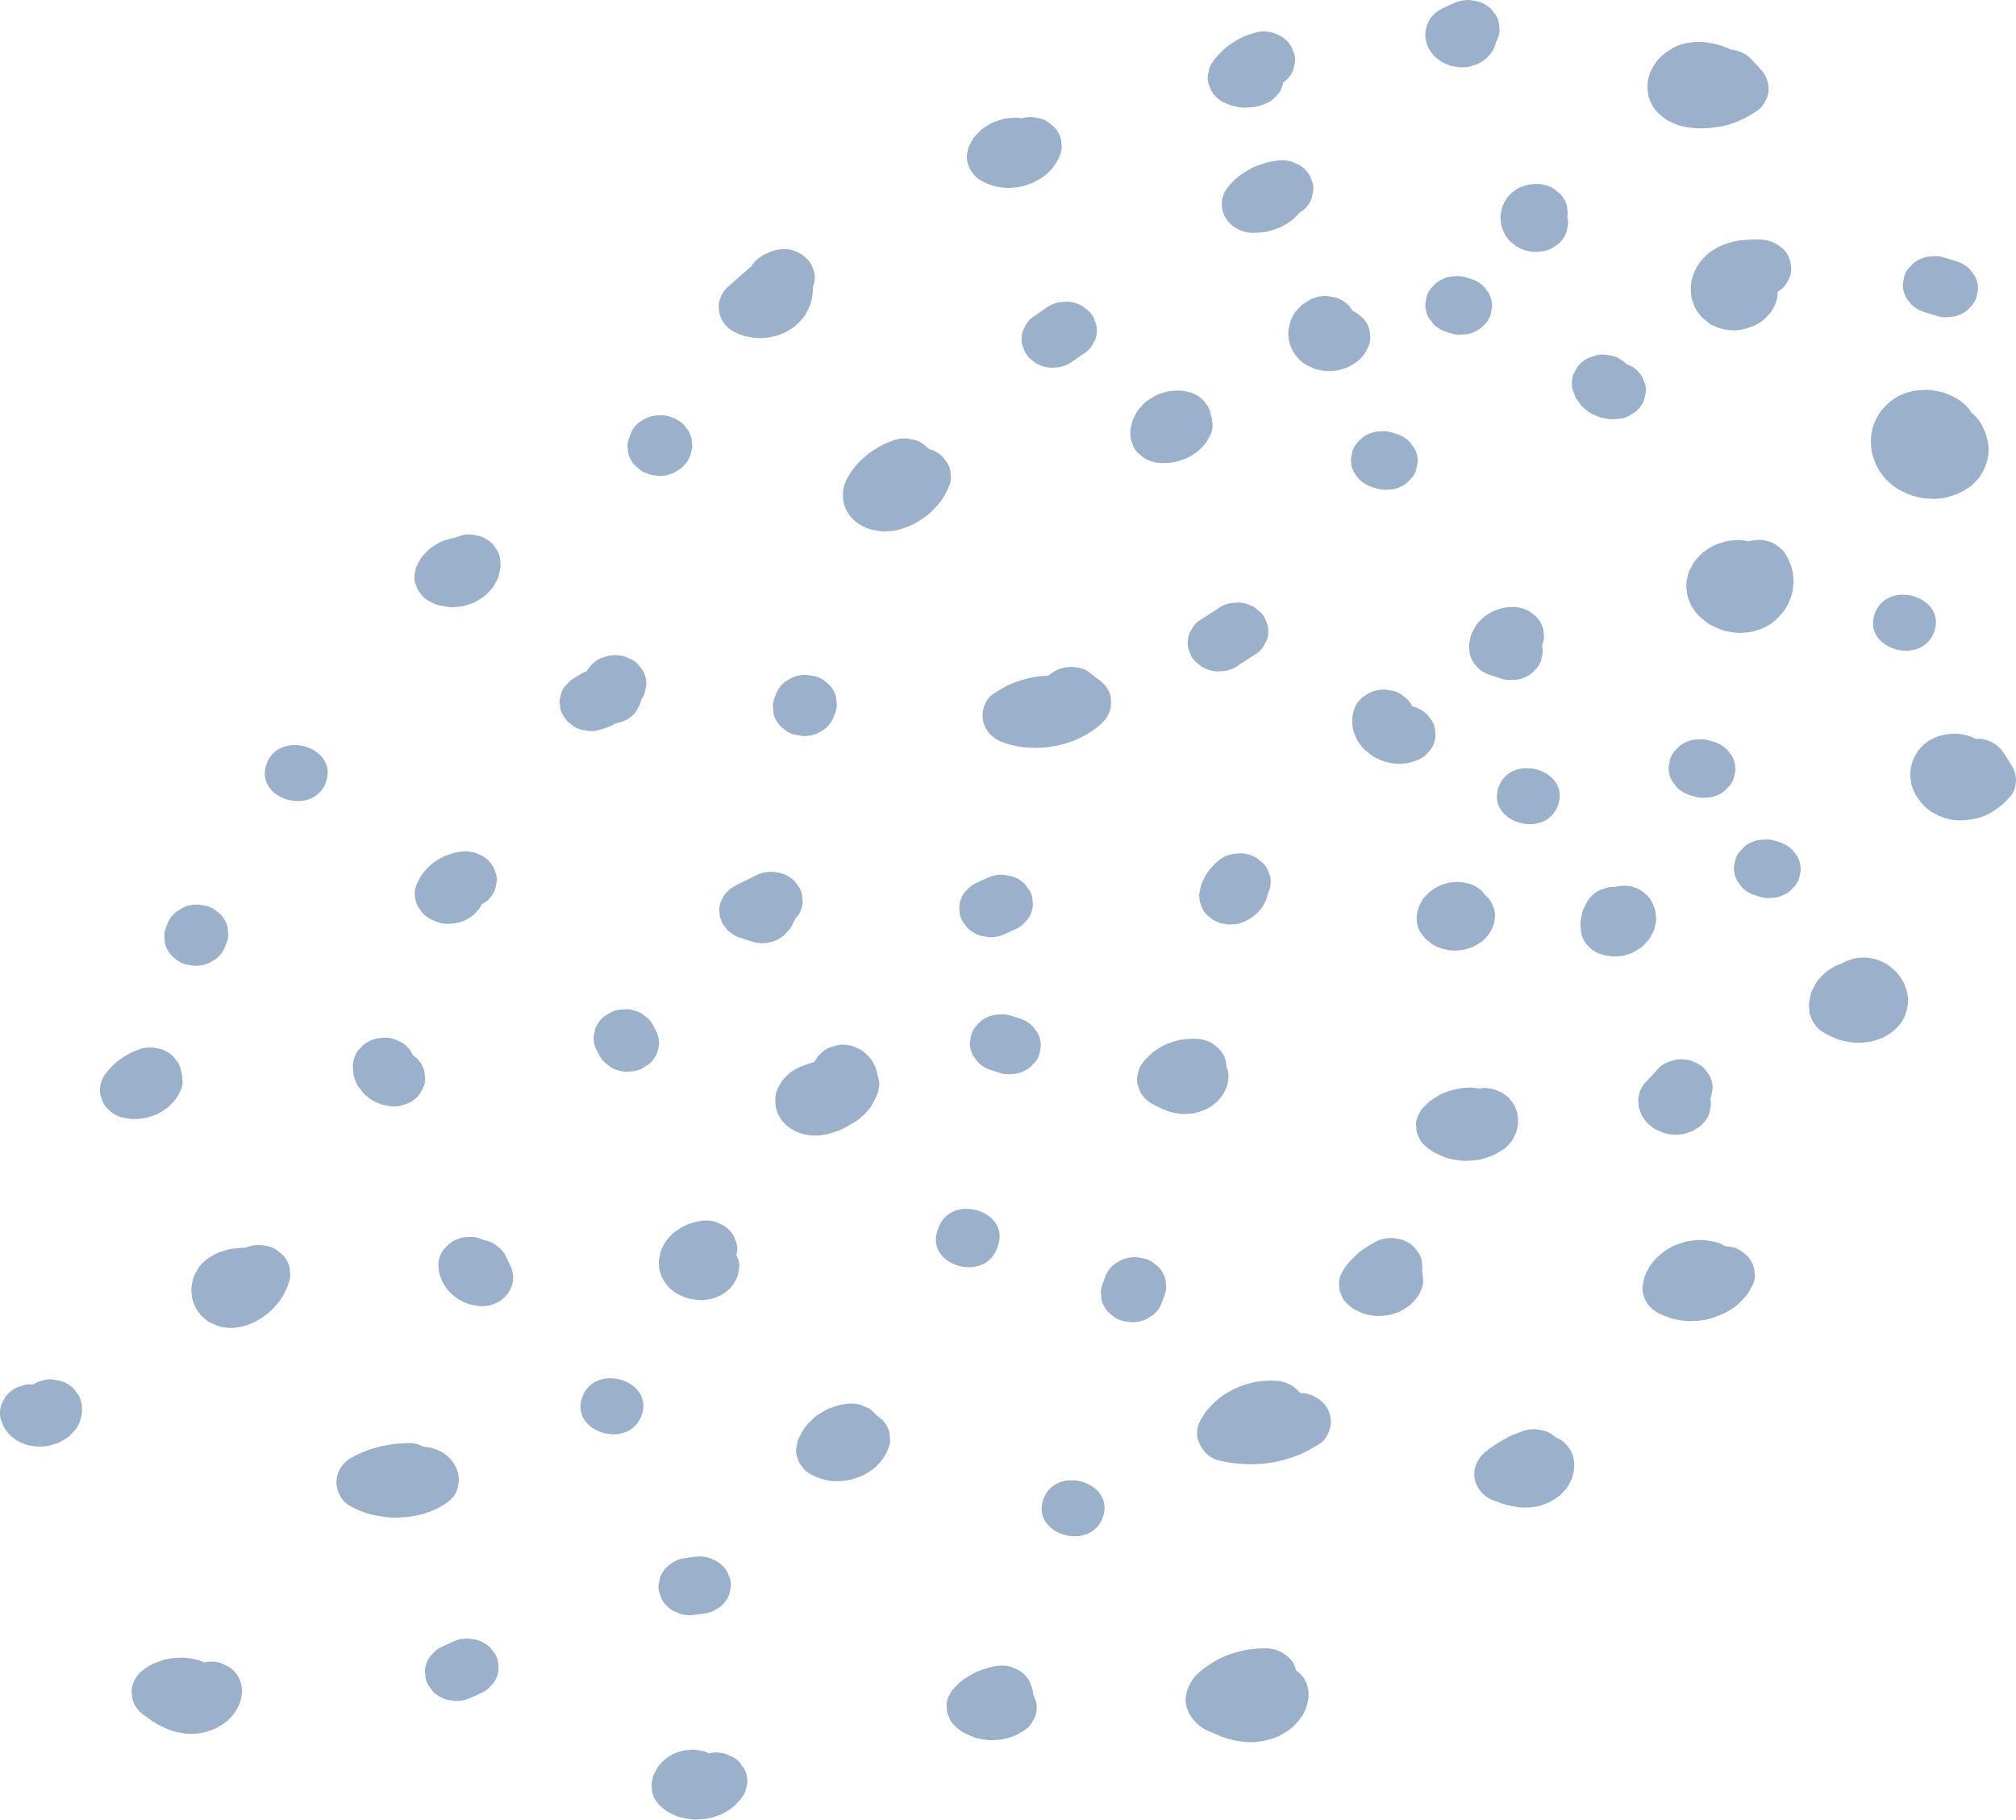<?xml version="1.0" encoding="UTF-8"?> <svg xmlns="http://www.w3.org/2000/svg" width="216" height="195" viewBox="0 0 216 195" fill="none"> <path d="M208.69 53.259C209.625 53.002 210.233 52.725 211.021 52.19C211.272 52.018 211.464 51.8 211.671 51.583C211.888 51.355 212.092 51.156 212.246 50.891C212.704 50.102 213.013 49.336 213.056 48.426C213.091 47.658 212.951 46.995 212.681 46.291C212.424 45.617 212.066 44.98 211.507 44.465C211.42 44.384 211.322 44.309 211.229 44.231C211.114 44.064 211.019 43.891 210.887 43.73C210.539 43.312 210.085 42.947 209.601 42.668C209.234 42.457 208.825 42.289 208.428 42.134C208.271 42.071 208.108 42.023 207.94 41.99C207.523 41.903 207.101 41.816 206.673 41.782C206.237 41.748 205.787 41.805 205.356 41.843C204.779 41.895 204.205 42.082 203.687 42.309C202.855 42.672 202.264 43.212 201.688 43.853C201.581 43.973 201.479 44.095 201.395 44.231C201.165 44.6 200.946 44.992 200.792 45.395C200.58 45.954 200.454 46.571 200.454 47.163C200.452 47.735 200.493 48.349 200.676 48.902C200.803 49.281 200.941 49.667 201.119 50.029C201.308 50.413 201.59 50.757 201.849 51.101C202.216 51.583 202.721 51.983 203.233 52.328C203.368 52.421 203.511 52.499 203.661 52.572C204.069 52.772 204.494 52.977 204.936 53.115C206.08 53.472 207.52 53.582 208.69 53.259Z" fill="#9AB0CB"></path> <path d="M184.811 67.589C185.199 67.677 185.598 67.748 185.996 67.793C186.479 67.846 187.004 67.786 187.471 67.726C187.577 67.712 187.685 67.691 187.789 67.663C188.158 67.562 188.535 67.453 188.884 67.302C189.34 67.102 189.78 66.83 190.152 66.515C190.44 66.272 190.691 65.985 190.938 65.709C191.022 65.618 191.098 65.523 191.167 65.421C191.752 64.547 192.134 63.521 192.16 62.489C192.172 61.987 192.137 61.461 192.004 60.971C191.904 60.608 191.756 60.253 191.605 59.906C191.551 59.778 191.482 59.656 191.403 59.538C191.217 59.165 190.949 58.861 190.597 58.623C190.283 58.325 189.905 58.117 189.46 57.998C189.026 57.85 188.587 57.809 188.141 57.878C187.865 57.876 187.6 57.929 187.341 58.009C187.07 57.953 186.799 57.893 186.523 57.869C186.133 57.839 185.725 57.897 185.341 57.932C185.226 57.944 185.114 57.959 185.002 57.986C184.623 58.075 184.247 58.203 183.884 58.34C183.426 58.515 182.99 58.81 182.609 59.084C182.516 59.151 182.428 59.224 182.349 59.302C182.077 59.565 181.794 59.836 181.57 60.135C181.422 60.328 181.323 60.55 181.212 60.762C181.095 60.978 180.961 61.194 180.895 61.43C180.801 61.772 180.717 62.134 180.685 62.488C180.65 62.847 180.709 63.226 180.758 63.578C180.816 64.024 181.005 64.466 181.211 64.868C181.415 65.267 181.7 65.643 182.018 65.974C182.178 66.143 182.373 66.285 182.556 66.431C182.746 66.585 182.932 66.749 183.142 66.879C183.228 66.93 183.314 66.978 183.406 67.021C183.758 67.192 184.122 67.367 184.495 67.498C184.597 67.534 184.704 67.565 184.811 67.589Z" fill="#9AB0CB"></path> <path d="M210.104 87.9C211.152 87.854 212.171 87.687 213.091 87.19C214.056 86.668 214.743 86.102 215.425 85.289C216.115 84.465 216.184 83.091 215.631 82.197C215.354 81.744 215.075 81.291 214.796 80.838C214.36 80.129 213.711 79.559 212.854 79.299C212.482 79.171 212.107 79.139 211.726 79.172C211.502 79.064 211.274 78.966 211.039 78.885C209.447 78.333 207.45 78.65 206.199 79.715C204.573 81.102 204.217 83.441 205.288 85.216C205.752 85.986 206.426 86.744 207.276 87.18C208.137 87.62 209.1 87.945 210.104 87.9Z" fill="#9AB0CB"></path> <path d="M207.236 67.688C208.592 63.928 202.224 61.986 200.867 65.754C199.509 69.515 205.877 71.455 207.236 67.688Z" fill="#9AB0CB"></path> <path d="M185.33 35.374C186.182 35.477 187.038 35.251 187.814 34.95C188.217 34.792 188.598 34.539 188.929 34.283C189.198 34.076 189.418 33.805 189.642 33.561C189.697 33.499 189.745 33.439 189.789 33.37C190.164 32.796 190.437 32.164 190.464 31.485C190.467 31.408 190.46 31.341 190.458 31.27C190.568 31.201 190.684 31.137 190.781 31.058C191.133 30.794 191.391 30.47 191.551 30.087C191.785 29.728 191.907 29.334 191.915 28.904C191.919 28.122 191.688 27.294 191.08 26.714C190.451 26.111 189.655 25.727 188.732 25.674C188.015 25.632 187.309 25.678 186.593 25.742C185.888 25.805 185.222 26.015 184.567 26.258C184.375 26.329 184.194 26.419 184.018 26.521C183.639 26.743 183.231 26.964 182.911 27.263C182.234 27.894 181.791 28.495 181.454 29.332C181.124 30.151 181.116 30.944 181.221 31.791C181.272 32.179 181.442 32.554 181.595 32.916C181.755 33.295 182.033 33.638 182.305 33.952C182.44 34.109 182.62 34.233 182.781 34.363C182.926 34.479 183.092 34.638 183.27 34.736C184.006 35.142 184.492 35.272 185.33 35.374Z" fill="#9AB0CB"></path> <path d="M172.613 44.914C172.97 44.932 173.334 44.891 173.686 44.842C174.123 44.77 174.511 44.611 174.851 44.359C175.235 44.164 175.544 43.89 175.779 43.54C176.053 43.191 176.21 42.808 176.257 42.391C176.378 41.997 176.384 41.596 176.27 41.19C176.177 40.943 176.081 40.696 175.986 40.447C175.72 39.964 175.342 39.572 174.853 39.27C174.644 39.176 174.435 39.084 174.228 38.99C174.056 38.807 173.865 38.642 173.632 38.509C173.253 38.259 172.836 38.112 172.382 38.07C171.95 37.96 171.515 37.956 171.071 38.058C170.802 38.146 170.532 38.233 170.262 38.319C169.735 38.565 169.309 38.912 168.978 39.361C168.847 39.608 168.714 39.855 168.583 40.103C168.394 40.631 168.363 41.167 168.487 41.71C168.495 41.742 168.506 41.776 168.516 41.81C168.606 42.063 168.708 42.335 168.815 42.584C168.821 42.598 168.827 42.611 168.833 42.623C168.847 42.653 168.862 42.681 168.881 42.707C168.89 42.722 168.899 42.736 168.908 42.752C169.059 42.968 169.246 43.224 169.409 43.432C169.452 43.487 169.498 43.537 169.549 43.584C169.802 43.806 170.064 44.039 170.357 44.222C170.652 44.407 171.045 44.552 171.33 44.67C171.399 44.699 171.47 44.721 171.544 44.738C171.892 44.814 172.252 44.898 172.613 44.914Z" fill="#9AB0CB"></path> <path d="M208.832 33.965C209.269 33.967 209.683 33.87 210.075 33.672C210.48 33.502 210.814 33.254 211.073 32.931C211.399 32.644 211.624 32.297 211.754 31.889C211.809 31.619 211.865 31.348 211.92 31.078C211.947 30.537 211.83 30.024 211.566 29.539C211.406 29.321 211.246 29.104 211.086 28.886C210.684 28.471 210.198 28.176 209.624 28L208.288 27.593C207.855 27.445 207.415 27.404 206.97 27.473C206.533 27.47 206.117 27.568 205.725 27.765C205.322 27.936 204.988 28.183 204.729 28.506C204.403 28.794 204.177 29.14 204.048 29.549C203.993 29.818 203.937 30.09 203.882 30.359C203.854 30.902 203.972 31.413 204.235 31.898C204.395 32.115 204.555 32.333 204.715 32.551C205.117 32.965 205.603 33.263 206.178 33.438L207.514 33.844C207.947 33.992 208.387 34.033 208.832 33.965Z" fill="#9AB0CB"></path> <path d="M181.457 13.718C182.228 13.802 183.028 13.735 183.793 13.645C185.473 13.451 187.029 12.73 188.362 11.799C188.715 11.533 188.971 11.209 189.133 10.827C189.367 10.467 189.488 10.074 189.495 9.645C189.501 8.831 189.239 8.085 188.662 7.454C188.318 7.077 187.972 6.701 187.627 6.325C187.108 5.756 186.238 5.383 185.429 5.306C185.12 5.167 184.809 5.032 184.491 4.918C184.227 4.825 183.96 4.751 183.686 4.698C183.161 4.596 182.612 4.475 182.07 4.488C181.107 4.512 180.12 4.642 179.288 5.123C178.492 5.584 177.761 6.112 177.284 6.88C177.074 7.219 176.832 7.63 176.715 8.03C176.5 8.774 176.472 9.297 176.579 10.054C176.632 10.437 176.795 10.827 176.971 11.174C177.309 11.842 177.834 12.306 178.447 12.756C178.55 12.833 178.657 12.896 178.774 12.956C179.109 13.123 179.466 13.293 179.827 13.413C180.347 13.587 180.91 13.659 181.457 13.718Z" fill="#9AB0CB"></path> <path d="M165.345 26.921C165.784 26.85 166.171 26.689 166.51 26.44C166.893 26.243 167.202 25.969 167.438 25.619C167.711 25.271 167.871 24.888 167.917 24.472C168.037 24.076 168.041 23.677 167.93 23.27L167.924 23.256C167.942 23.151 167.971 23.05 167.974 22.94C167.95 22.676 167.929 22.41 167.904 22.144C167.779 21.62 167.525 21.155 167.14 20.749C166.923 20.575 166.704 20.398 166.486 20.224C165.973 19.913 165.406 19.741 164.792 19.709C164.502 19.684 163.786 19.776 163.834 19.771C163.8 19.776 163.77 19.782 163.738 19.79C163.078 19.974 162.603 20.127 162.082 20.568C161.852 20.762 161.652 20.991 161.458 21.218C161.437 21.243 161.42 21.269 161.405 21.296C161.254 21.55 161.093 21.823 160.98 22.102C160.966 22.132 160.959 22.165 160.95 22.196C160.879 22.49 160.808 22.786 160.77 23.085C160.765 23.117 160.764 23.149 160.764 23.183C160.764 23.475 160.802 23.771 160.835 24.062C160.84 24.092 160.844 24.122 160.852 24.153C160.858 24.183 160.867 24.212 160.878 24.24C160.946 24.433 161.09 24.803 161.166 24.991C161.169 24.999 161.172 25.007 161.177 25.016C161.183 25.03 161.189 25.042 161.196 25.056C161.324 25.297 161.713 25.769 161.717 25.775C161.734 25.798 161.752 25.819 161.775 25.839C161.781 25.845 161.787 25.85 161.792 25.856C161.905 25.947 162.016 26.036 162.127 26.124C162.237 26.216 162.35 26.304 162.461 26.392C162.476 26.402 162.488 26.412 162.504 26.421C162.782 26.581 163.081 26.72 163.392 26.817C164.093 27.037 164.629 27.013 165.345 26.921Z" fill="#9AB0CB"></path> <path d="M156.403 7.212C156.438 7.215 156.471 7.215 156.506 7.212C156.518 7.212 157.195 7.209 157.478 7.13C157.606 7.093 158.168 6.912 158.296 6.867C158.306 6.863 158.316 6.859 158.325 6.854C158.344 6.847 158.359 6.839 158.374 6.831C159.107 6.42 159.191 6.354 159.725 5.735C159.936 5.493 160.048 5.185 160.179 4.904C160.231 4.776 160.251 4.647 160.277 4.517C160.367 4.369 160.448 4.215 160.501 4.045C160.662 3.648 160.707 3.245 160.633 2.836C160.635 2.434 160.528 2.054 160.314 1.696C160.154 1.478 159.994 1.26 159.834 1.044C159.433 0.628 158.944 0.332 158.37 0.156C158.075 0.106 157.781 0.054 157.486 0.003C156.896 -0.022 156.337 0.086 155.81 0.328L154.968 0.708C154.904 0.737 154.84 0.767 154.774 0.796C154.741 0.811 154.704 0.827 154.67 0.844C154.113 1.095 153.645 1.447 153.298 1.923C152.928 2.432 152.778 2.946 152.72 3.55C152.693 3.841 152.736 4.14 152.795 4.428C152.92 5.039 153.225 5.489 153.633 5.97C153.734 6.088 153.95 6.234 154.024 6.294C154.122 6.372 154.29 6.531 154.434 6.613C154.718 6.769 155.022 6.892 155.323 7.012C155.359 7.025 155.394 7.038 155.434 7.045C155.752 7.116 156.075 7.182 156.403 7.212Z" fill="#9AB0CB"></path> <path d="M132.056 11.342C132.452 11.431 132.882 11.53 133.298 11.536C133.636 11.542 133.98 11.5 134.314 11.469C134.386 11.462 134.456 11.455 134.524 11.441C134.926 11.361 135.323 11.229 135.694 11.063C136.1 10.893 136.432 10.646 136.692 10.323C137.017 10.035 137.244 9.688 137.372 9.28C137.433 9.129 137.462 8.977 137.489 8.824C137.763 8.644 138.005 8.431 138.188 8.159C138.463 7.809 138.621 7.428 138.667 7.01C138.789 6.616 138.793 6.214 138.682 5.809C138.586 5.561 138.491 5.314 138.395 5.065C138.129 4.583 137.751 4.19 137.262 3.888C136.992 3.767 136.723 3.646 136.453 3.526C135.879 3.353 135.294 3.324 134.701 3.437C134.168 3.585 133.616 3.748 133.115 3.982C132.987 4.042 132.862 4.108 132.742 4.176C132.385 4.382 132.03 4.597 131.695 4.829C131.465 4.987 131.253 5.163 131.058 5.357C130.671 5.742 130.272 6.136 129.964 6.583C129.692 6.93 129.533 7.313 129.488 7.731C129.366 8.127 129.361 8.525 129.474 8.932C129.568 9.179 129.664 9.428 129.757 9.674C130.025 10.158 130.403 10.55 130.892 10.854C131.205 11.005 131.527 11.16 131.855 11.282C131.921 11.307 131.988 11.326 132.056 11.342Z" fill="#9AB0CB"></path> <path d="M142.174 39.763C142.53 39.778 142.891 39.731 143.243 39.693C143.325 39.683 143.406 39.666 143.485 39.644C143.784 39.559 144.191 39.455 144.501 39.302C144.823 39.141 145.137 38.955 145.413 38.734C146.022 38.25 146.354 37.721 146.65 37.047C146.811 36.648 146.855 36.246 146.782 35.836C146.784 35.435 146.679 35.055 146.462 34.696C146.276 34.324 146.008 34.019 145.656 33.781C145.452 33.587 145.211 33.446 144.954 33.328C144.812 33.137 144.672 32.946 144.53 32.754C144.13 32.337 143.641 32.042 143.066 31.866C142.772 31.815 142.478 31.764 142.183 31.714C141.595 31.688 141.034 31.797 140.507 32.037C140.473 32.051 140.441 32.065 140.411 32.082C140.393 32.091 140.374 32.101 140.356 32.112C140.132 32.244 139.843 32.421 139.628 32.564C139.565 32.604 139.507 32.652 139.456 32.704C139.27 32.89 139.044 33.127 138.871 33.32C138.857 33.334 138.843 33.349 138.829 33.365C138.81 33.389 138.793 33.412 138.776 33.438C138.581 33.721 138.429 34.033 138.29 34.343C138.263 34.405 138.241 34.468 138.228 34.532C138.158 34.822 138.094 35.128 138.045 35.42C138.039 35.459 138.034 35.498 138.031 35.537C138.014 35.853 138.071 36.189 138.104 36.49C138.112 36.56 138.126 36.632 138.148 36.7C138.237 36.969 138.348 37.252 138.461 37.515C138.475 37.544 138.488 37.574 138.503 37.602C138.52 37.631 138.54 37.658 138.557 37.686C138.701 37.891 138.893 38.158 139.05 38.354C139.064 38.372 139.079 38.39 139.095 38.407C139.614 38.979 140.161 39.227 140.882 39.521C140.949 39.549 141.019 39.57 141.09 39.585C141.442 39.658 141.808 39.748 142.174 39.763Z" fill="#9AB0CB"></path> <path d="M162.199 72.837C162.636 72.839 163.05 72.741 163.44 72.544C163.847 72.374 164.181 72.128 164.44 71.803C164.764 71.517 164.991 71.169 165.119 70.762C165.176 70.491 165.23 70.221 165.285 69.95C165.299 69.674 165.275 69.406 165.214 69.146C165.34 68.869 165.425 68.583 165.431 68.27C165.407 68.004 165.386 67.74 165.361 67.474C165.238 66.949 164.982 66.483 164.598 66.079C164.38 65.903 164.161 65.728 163.945 65.552C163.43 65.242 162.866 65.07 162.25 65.038C161.438 65.014 160.782 65.155 160.046 65.46C159.706 65.6 159.382 65.839 159.1 66.025C159.022 66.076 158.952 66.135 158.886 66.198C158.658 66.42 158.352 66.703 158.155 66.989C158.05 67.14 157.972 67.318 157.89 67.47C157.811 67.62 157.707 67.79 157.64 67.955C157.623 67.994 157.61 68.033 157.598 68.074C157.556 68.226 157.531 68.4 157.5 68.541C157.471 68.681 157.428 68.853 157.407 69.008C157.401 69.048 157.397 69.09 157.397 69.131C157.39 69.438 157.439 69.75 157.471 70.052C157.596 70.578 157.851 71.042 158.234 71.447C158.637 71.862 159.124 72.159 159.699 72.335C160.092 72.462 160.486 72.589 160.881 72.716C161.313 72.864 161.752 72.905 162.199 72.837Z" fill="#9AB0CB"></path> <path d="M182.844 85.455C183.281 85.457 183.695 85.36 184.087 85.162C184.494 84.991 184.826 84.745 185.085 84.422C185.409 84.134 185.638 83.786 185.766 83.379C185.821 83.108 185.877 82.838 185.932 82.567C185.959 82.026 185.842 81.514 185.578 81.029C185.418 80.811 185.258 80.595 185.098 80.377C184.698 79.962 184.209 79.665 183.634 79.489L183.189 79.355C182.757 79.207 182.316 79.165 181.872 79.233C181.434 79.232 181.02 79.33 180.628 79.527C180.223 79.696 179.89 79.943 179.631 80.266C179.306 80.554 179.079 80.902 178.949 81.309C178.895 81.579 178.84 81.85 178.783 82.121C178.756 82.661 178.873 83.174 179.137 83.659C179.298 83.876 179.457 84.094 179.618 84.312C180.017 84.727 180.507 85.022 181.081 85.199L181.527 85.334C181.96 85.482 182.399 85.522 182.844 85.455Z" fill="#9AB0CB"></path> <path d="M197.519 111.521C197.909 111.595 198.307 111.68 198.706 111.715C199.192 111.757 199.699 111.699 200.176 111.645C200.635 111.592 201.121 111.411 201.529 111.26C201.969 111.099 202.376 110.825 202.74 110.559C202.817 110.502 202.885 110.441 202.954 110.375C203.15 110.185 203.51 109.853 203.697 109.567C204.157 108.862 204.284 108.414 204.416 107.615C204.485 107.2 204.418 106.752 204.34 106.346C204.325 106.265 204.303 106.187 204.276 106.11C204.165 105.787 204.055 105.447 203.891 105.14C203.728 104.832 203.49 104.554 203.28 104.276C203.219 104.196 203.155 104.118 203.082 104.047C203.045 104.01 203.005 103.975 202.964 103.942C202.727 103.741 202.483 103.535 202.227 103.353C202.154 103.3 202.073 103.258 201.991 103.218C201.746 103.095 201.296 102.861 200.946 102.776C200.641 102.703 200.275 102.64 199.963 102.607C199.914 102.601 199.866 102.6 199.814 102.6C199.454 102.598 199.067 102.603 198.714 102.694C198.411 102.772 198.075 102.874 197.787 102.993C197.736 103.014 197.687 103.037 197.64 103.064C197.516 103.116 197.413 103.188 197.303 103.254C197.173 103.299 197.039 103.33 196.914 103.378C196.809 103.419 196.709 103.469 196.613 103.525C196.214 103.755 195.787 103.988 195.461 104.309C195.228 104.542 194.926 104.828 194.716 105.112C194.576 105.302 194.477 105.517 194.369 105.721C194.265 105.918 194.142 106.117 194.069 106.328C194.052 106.371 194.038 106.415 194.029 106.459C193.95 106.767 193.878 107.091 193.834 107.404C193.82 107.495 193.814 107.585 193.816 107.677C193.82 107.968 193.855 108.281 193.892 108.57C193.895 108.597 193.898 108.623 193.902 108.65C193.997 108.896 194.093 109.145 194.186 109.392C194.347 109.609 194.506 109.827 194.667 110.045C194.926 110.343 195.428 110.684 195.833 110.878C196.275 111.089 196.735 111.321 197.218 111.453C197.317 111.481 197.417 111.503 197.519 111.521Z" fill="#9AB0CB"></path> <path d="M171.801 102.322C171.997 102.362 172.496 102.446 172.695 102.475C172.718 102.48 172.744 102.484 172.768 102.485C172.808 102.489 172.848 102.489 172.887 102.488C173.174 102.477 173.516 102.453 173.8 102.421C173.821 102.418 173.842 102.415 173.862 102.412C173.906 102.405 173.948 102.394 173.987 102.383C174.26 102.303 174.566 102.204 174.833 102.111C174.856 102.102 174.878 102.094 174.901 102.084C174.938 102.069 174.974 102.05 175.008 102.031C175.147 101.955 175.293 101.858 175.413 101.783C175.537 101.707 175.692 101.617 175.821 101.528C175.892 101.479 175.954 101.424 176.012 101.365C176.216 101.16 176.426 100.946 176.617 100.731C176.632 100.714 176.644 100.699 176.658 100.682C176.685 100.648 176.708 100.613 176.733 100.578C176.742 100.563 176.751 100.548 176.76 100.532C176.903 100.279 177.046 100.01 177.174 99.751C177.196 99.712 177.212 99.671 177.228 99.629C177.24 99.594 177.251 99.558 177.26 99.522C177.325 99.255 177.386 98.947 177.433 98.677C177.436 98.655 177.441 98.633 177.443 98.61C177.447 98.566 177.447 98.521 177.444 98.476C177.427 98.205 177.407 97.907 177.369 97.639C177.366 97.616 177.362 97.594 177.356 97.572C177.351 97.549 177.343 97.528 177.337 97.506C177.293 97.379 177.215 97.189 177.19 97.119C177.148 97.013 177.091 96.846 177.033 96.716C177.014 96.671 176.988 96.631 176.961 96.592C176.775 96.219 176.507 95.914 176.154 95.675C175.841 95.377 175.462 95.169 175.019 95.051C174.586 94.903 174.146 94.863 173.701 94.93C173.457 94.928 173.219 94.967 172.991 95.028C172.759 95.028 172.525 95.032 172.29 95.078C172.02 95.165 171.752 95.251 171.481 95.339C170.955 95.582 170.527 95.931 170.197 96.379C170.02 96.659 169.878 96.959 169.726 97.25C169.7 97.303 169.673 97.356 169.65 97.411C169.603 97.52 169.569 97.632 169.542 97.746C169.465 98.092 169.35 98.501 169.334 98.877C169.333 98.93 169.333 98.985 169.334 99.038C169.348 99.355 169.377 99.678 169.417 99.994C169.542 100.518 169.798 100.984 170.181 101.389C170.584 101.804 171.071 102.101 171.646 102.277C171.685 102.291 171.723 102.305 171.764 102.313C171.777 102.316 171.789 102.319 171.801 102.322Z" fill="#9AB0CB"></path> <path d="M130.444 71.945C130.734 71.924 131.023 71.903 131.313 71.882C131.886 71.767 132.391 71.532 132.833 71.18C133.473 70.767 134.111 70.355 134.751 69.943C135.106 69.678 135.362 69.354 135.522 68.971C135.757 68.612 135.879 68.218 135.886 67.789C135.924 67.379 135.853 66.989 135.674 66.623C135.565 66.236 135.358 65.894 135.053 65.598C134.834 65.423 134.616 65.247 134.398 65.073C133.883 64.762 133.319 64.59 132.705 64.558C132.414 64.579 132.126 64.6 131.837 64.623C131.264 64.736 130.757 64.971 130.316 65.323C129.676 65.735 129.037 66.147 128.398 66.56C128.043 66.824 127.786 67.148 127.627 67.531C127.391 67.891 127.271 68.285 127.263 68.714C127.225 69.124 127.295 69.514 127.475 69.881C127.585 70.267 127.792 70.608 128.097 70.904C128.316 71.081 128.532 71.255 128.752 71.43C129.267 71.74 129.83 71.912 130.444 71.945Z" fill="#9AB0CB"></path> <path d="M148.806 52.45C149.243 52.452 149.657 52.355 150.047 52.158C150.454 51.986 150.788 51.74 151.047 51.417C151.371 51.129 151.598 50.782 151.726 50.374C151.781 50.105 151.837 49.833 151.892 49.563C151.92 49.021 151.802 48.51 151.539 48.025C151.379 47.808 151.219 47.59 151.06 47.372C150.658 46.956 150.171 46.66 149.596 46.484L149.151 46.35C148.717 46.202 148.278 46.161 147.832 46.228C147.395 46.227 146.982 46.325 146.59 46.522C146.184 46.691 145.852 46.938 145.593 47.263C145.268 47.549 145.039 47.897 144.911 48.304C144.855 48.575 144.8 48.845 144.745 49.116C144.716 49.657 144.837 50.17 145.097 50.654C145.259 50.872 145.417 51.089 145.579 51.307C145.981 51.722 146.469 52.017 147.043 52.194L147.488 52.33C147.92 52.478 148.359 52.517 148.806 52.45Z" fill="#9AB0CB"></path> <path d="M107.761 20.126C108.215 20.15 108.681 20.101 109.129 20.041C109.578 19.98 110.034 19.802 110.445 19.663C110.623 19.603 110.793 19.53 110.953 19.438C111.321 19.227 111.736 19 112.062 18.717C112.762 18.106 113.271 17.424 113.588 16.581C113.748 16.184 113.794 15.78 113.719 15.372C113.722 14.97 113.614 14.59 113.401 14.231C113.215 13.859 112.945 13.553 112.592 13.315C112.279 13.018 111.9 12.809 111.457 12.692C111.163 12.64 110.867 12.59 110.572 12.538C110.186 12.521 109.819 12.584 109.459 12.682C109.35 12.664 109.24 12.639 109.132 12.626C109.005 12.612 108.881 12.612 108.754 12.619C108.388 12.642 107.918 12.644 107.532 12.742C107.212 12.822 106.9 12.938 106.589 13.041C106.527 13.062 106.464 13.085 106.403 13.111C106.044 13.265 105.718 13.5 105.396 13.707C105.291 13.774 105.194 13.848 105.105 13.932C104.872 14.151 104.651 14.392 104.44 14.627C104.397 14.674 104.356 14.723 104.321 14.773C104.283 14.824 104.251 14.878 104.219 14.931C104.059 15.216 103.891 15.51 103.76 15.809C103.704 16.079 103.649 16.349 103.592 16.62C103.554 17.03 103.626 17.419 103.804 17.786C103.867 18.05 103.995 18.282 104.187 18.485C104.401 18.837 104.7 19.121 105.081 19.336C105.923 19.796 106.775 20.073 107.761 20.126Z" fill="#9AB0CB"></path> <path d="M134.088 24.944C134.204 24.951 134.32 24.953 134.437 24.945C134.832 24.924 135.24 24.912 135.632 24.843C135.746 24.823 135.857 24.796 135.968 24.762C136.34 24.651 136.725 24.543 137.085 24.39C137.54 24.196 137.964 23.919 138.357 23.634C138.695 23.385 138.985 23.074 139.251 22.758C139.62 22.564 139.922 22.298 140.15 21.957C140.424 21.609 140.583 21.226 140.629 20.809C140.749 20.415 140.754 20.014 140.642 19.607L140.357 18.865C140.091 18.381 139.713 17.99 139.224 17.686C138.953 17.566 138.683 17.445 138.415 17.324C137.839 17.152 137.256 17.122 136.663 17.236C136.345 17.264 136.031 17.326 135.728 17.419C135.176 17.587 134.606 17.749 134.099 18.018C133.73 18.212 133.38 18.44 133.034 18.665C132.904 18.75 132.778 18.841 132.658 18.938C132.214 19.299 131.82 19.723 131.468 20.161C131.128 20.632 130.942 21.149 130.907 21.714C130.88 22.255 130.999 22.768 131.261 23.251C131.803 24.241 132.889 24.876 134.088 24.944Z" fill="#9AB0CB"></path> <path d="M156.776 35.832C157.215 35.835 157.628 35.737 158.019 35.54C158.424 35.37 158.758 35.122 159.017 34.799C159.341 34.511 159.568 34.163 159.696 33.757C159.754 33.487 159.809 33.216 159.864 32.946C159.891 32.405 159.773 31.892 159.509 31.407L159.031 30.754C158.629 30.339 158.141 30.044 157.567 29.868L157.122 29.732C156.689 29.584 156.25 29.543 155.804 29.61C155.367 29.609 154.952 29.706 154.561 29.904C154.155 30.075 153.822 30.322 153.563 30.645C153.238 30.931 153.011 31.28 152.883 31.688C152.827 31.957 152.772 32.227 152.716 32.498C152.688 33.039 152.807 33.553 153.071 34.036C153.229 34.254 153.391 34.472 153.549 34.689C153.951 35.104 154.439 35.401 155.013 35.577L155.458 35.712C155.891 35.86 156.33 35.901 156.776 35.832Z" fill="#9AB0CB"></path> <path d="M149.663 81.837C150.016 81.857 150.388 81.805 150.729 81.772C150.806 81.765 150.88 81.752 150.956 81.734C151.298 81.646 151.636 81.541 151.959 81.405C152.366 81.236 152.698 80.989 152.958 80.666C153.281 80.378 153.51 80.03 153.638 79.623C153.799 79.226 153.843 78.823 153.77 78.414C153.772 78.013 153.665 77.632 153.45 77.273C153.29 77.057 153.13 76.838 152.97 76.621C152.57 76.205 152.081 75.91 151.506 75.734L151.322 75.702C151.302 75.662 151.293 75.621 151.27 75.582C151.084 75.21 150.815 74.904 150.463 74.666C150.15 74.368 149.771 74.16 149.328 74.041C149.032 73.991 148.737 73.941 148.443 73.889C147.853 73.864 147.294 73.973 146.765 74.213C146.529 74.36 146.293 74.507 146.054 74.654C145.601 75.023 145.28 75.47 145.088 75.997C144.975 76.384 144.855 76.799 144.879 77.206C144.893 77.437 144.902 77.88 144.978 78.183C145.056 78.498 145.198 78.814 145.321 79.103C145.475 79.465 145.773 79.809 146.008 80.107C146.256 80.424 146.663 80.701 146.963 80.933C147.084 81.025 147.215 81.105 147.356 81.171C147.72 81.342 148.152 81.577 148.578 81.661C148.828 81.711 149.314 81.82 149.663 81.837Z" fill="#9AB0CB"></path> <path d="M124.3 49.605C124.417 49.62 124.533 49.625 124.651 49.619C124.981 49.605 125.317 49.582 125.646 49.547C125.698 49.541 125.751 49.533 125.803 49.524C125.86 49.513 125.919 49.501 125.975 49.485C126.294 49.4 126.611 49.291 126.921 49.183C127.025 49.147 127.127 49.105 127.226 49.055C127.564 48.881 127.886 48.676 128.192 48.461C128.28 48.399 128.364 48.329 128.442 48.255C128.707 47.995 128.983 47.734 129.204 47.437C129.233 47.397 129.262 47.355 129.287 47.313C129.461 47.032 129.606 46.731 129.754 46.439C129.917 46.042 129.961 45.638 129.886 45.23C129.888 44.967 129.825 44.718 129.734 44.474C129.681 44.164 129.594 43.86 129.435 43.569C129.275 43.353 129.115 43.135 128.955 42.917C128.555 42.502 128.067 42.207 127.493 42.03C127.116 41.955 126.658 41.831 126.242 41.847C125.864 41.863 125.406 41.863 125.017 41.966C124.638 42.068 124.223 42.179 123.868 42.356C123.57 42.507 123.291 42.7 123.011 42.877C122.953 42.915 122.896 42.954 122.842 42.998C122.531 43.242 122.263 43.55 122.014 43.843C121.766 44.14 121.575 44.573 121.428 44.872C121.373 44.984 121.333 45.094 121.304 45.213C121.228 45.541 121.086 45.996 121.118 46.374C121.08 46.785 121.15 47.173 121.33 47.541C121.44 47.928 121.647 48.269 121.952 48.565C122.171 48.74 122.388 48.915 122.607 49.091C123.122 49.401 123.686 49.572 124.3 49.605Z" fill="#9AB0CB"></path> <path d="M112.642 39.404C112.931 39.383 113.221 39.362 113.509 39.341C114.082 39.226 114.587 38.991 115.029 38.639C115.48 38.329 115.931 38.018 116.382 37.708C116.736 37.443 116.992 37.12 117.153 36.735C117.386 36.376 117.508 35.982 117.516 35.554C117.554 35.143 117.482 34.754 117.304 34.387C117.194 33.999 116.987 33.658 116.682 33.362C116.463 33.187 116.245 33.011 116.027 32.837C115.512 32.526 114.949 32.354 114.335 32.322C114.045 32.343 113.756 32.364 113.468 32.386C112.895 32.501 112.388 32.733 111.947 33.088C111.496 33.397 111.045 33.707 110.594 34.019C110.241 34.283 109.985 34.608 109.824 34.991C109.589 35.35 109.469 35.744 109.461 36.173C109.421 36.583 109.491 36.971 109.671 37.339C109.782 37.726 109.988 38.067 110.294 38.364C110.512 38.54 110.73 38.715 110.948 38.889C111.463 39.201 112.026 39.371 112.642 39.404Z" fill="#9AB0CB"></path> <path d="M155.635 101.846C155.978 101.869 156.406 101.81 156.69 101.781C156.752 101.774 156.813 101.764 156.872 101.75C157.208 101.666 157.541 101.564 157.855 101.431C157.89 101.416 157.921 101.4 157.953 101.384C158.224 101.234 158.486 101.069 158.74 100.897C159.014 100.711 159.289 100.36 159.455 100.176C159.671 99.937 159.881 99.439 159.954 99.284C160.101 98.986 160.133 98.557 160.181 98.297C160.219 97.886 160.149 97.498 159.97 97.13C159.86 96.744 159.653 96.401 159.348 96.105C159.281 96.031 159.197 95.977 159.123 95.911C159.042 95.798 158.958 95.686 158.876 95.573C158.475 95.157 157.986 94.861 157.412 94.685C156.661 94.485 156.022 94.443 155.251 94.58C154.909 94.642 154.576 94.77 154.253 94.893C153.949 95.009 153.519 95.32 153.35 95.429C153.291 95.466 153.234 95.51 153.184 95.557C152.96 95.77 152.747 95.995 152.546 96.225C152.52 96.255 152.498 96.284 152.477 96.315C152.064 96.93 151.846 97.502 151.787 98.224C151.747 98.716 151.874 99.396 152.157 99.826C152.317 100.067 152.488 100.306 152.675 100.529C152.696 100.553 152.716 100.577 152.741 100.598C152.85 100.696 153.001 100.808 153.091 100.882C153.192 100.96 153.332 101.083 153.457 101.172C153.706 101.351 154.334 101.583 154.403 101.611C154.462 101.638 154.523 101.659 154.587 101.671C154.931 101.746 155.282 101.825 155.635 101.846Z" fill="#9AB0CB"></path> <path d="M178.337 121.411C178.662 121.485 179 121.56 179.338 121.579C179.669 121.597 180.005 121.558 180.328 121.511C180.353 121.507 180.375 121.503 180.397 121.499C180.409 121.496 180.42 121.492 180.43 121.489C180.628 121.436 181.07 121.295 181.256 121.222C181.28 121.214 181.303 121.204 181.326 121.191C181.335 121.189 181.34 121.183 181.348 121.18C181.587 121.033 181.823 120.887 182.06 120.74C182.067 120.736 182.074 120.73 182.082 120.726C182.342 120.534 182.546 120.277 182.749 120.037C183.022 119.689 183.18 119.306 183.228 118.889C183.343 118.512 183.345 118.127 183.247 117.74C183.328 117.547 183.38 117.346 183.404 117.135C183.525 116.741 183.529 116.341 183.418 115.934C183.34 115.533 183.167 115.176 182.894 114.865C182.679 114.514 182.38 114.23 182 114.013C181.728 113.893 181.46 113.773 181.191 113.651C180.615 113.479 180.031 113.449 179.439 113.562C179.169 113.65 178.899 113.737 178.63 113.823C178.102 114.068 177.674 114.416 177.344 114.865C177.111 115.115 176.876 115.364 176.641 115.615C176.524 115.74 176.407 115.864 176.289 115.99C176.233 116.05 176.177 116.11 176.12 116.17C176.108 116.184 176.096 116.197 176.084 116.209C175.951 116.457 175.82 116.704 175.689 116.952C175.634 117.221 175.578 117.493 175.523 117.764C175.52 117.786 175.519 117.807 175.519 117.831C175.519 117.841 175.52 117.852 175.52 117.863C175.523 117.951 175.576 118.583 175.59 118.667C175.593 118.685 175.596 118.705 175.601 118.723C175.604 118.733 175.608 118.742 175.612 118.752C175.637 118.842 175.863 119.42 175.898 119.503C175.907 119.522 175.915 119.542 175.927 119.561C175.936 119.578 175.945 119.592 175.957 119.609C176.058 119.761 176.329 120.136 176.448 120.274C176.451 120.281 176.457 120.287 176.462 120.294C176.475 120.308 176.489 120.323 176.504 120.336C176.512 120.344 176.52 120.351 176.529 120.36C176.699 120.511 177.013 120.758 177.197 120.896C177.229 120.92 177.263 120.944 177.3 120.965C177.318 120.975 177.338 120.983 177.356 120.993C177.507 121.066 178.016 121.295 178.172 121.358C178.186 121.363 178.201 121.37 178.215 121.375C178.255 121.39 178.294 121.401 178.337 121.411Z" fill="#9AB0CB"></path> <path d="M189.839 96.194C190.277 96.195 190.691 96.097 191.083 95.9C191.488 95.729 191.82 95.482 192.079 95.159C192.405 94.871 192.632 94.524 192.762 94.116C192.816 93.847 192.871 93.575 192.926 93.305C192.955 92.764 192.836 92.251 192.574 91.766C192.413 91.55 192.254 91.332 192.093 91.114C191.69 90.698 191.204 90.403 190.63 90.227L190.184 90.092C189.751 89.944 189.312 89.903 188.867 89.97C188.43 89.969 188.014 90.067 187.624 90.264C187.217 90.434 186.885 90.68 186.625 91.005C186.3 91.291 186.073 91.639 185.945 92.046C185.89 92.317 185.834 92.587 185.779 92.858C185.752 93.399 185.869 93.912 186.133 94.396C186.291 94.614 186.453 94.831 186.611 95.049C187.013 95.465 187.501 95.76 188.075 95.936L188.52 96.072C188.954 96.22 189.395 96.261 189.839 96.194Z" fill="#9AB0CB"></path> <path d="M131.216 98.985C131.506 99.072 131.797 99.087 132.092 99.03C132.53 99.032 132.944 98.935 133.336 98.737C133.4 98.715 133.462 98.69 133.52 98.658C133.814 98.496 134.111 98.326 134.375 98.122C134.626 97.928 134.94 97.556 135.075 97.408C135.12 97.359 135.161 97.31 135.194 97.256C135.38 96.975 135.532 96.671 135.671 96.368C135.697 96.309 135.715 96.251 135.732 96.191C135.773 96.028 135.817 95.855 135.854 95.677C136.028 95.362 136.136 95.025 136.142 94.657C136.18 94.248 136.11 93.859 135.93 93.49C135.82 93.104 135.613 92.763 135.308 92.467C135.089 92.29 134.873 92.116 134.653 91.941C134.138 91.629 133.575 91.459 132.961 91.427C132.671 91.448 132.382 91.469 132.092 91.49C131.519 91.604 131.014 91.838 130.572 92.191C130.235 92.457 129.949 92.792 129.667 93.097C129.562 93.212 129.467 93.333 129.385 93.46C129.155 93.817 128.957 94.194 128.788 94.577C128.727 94.721 128.68 94.868 128.645 95.019C128.588 95.29 128.533 95.56 128.477 95.831C128.501 96.096 128.524 96.361 128.547 96.627C128.643 96.874 128.736 97.121 128.832 97.369C129.018 97.741 129.286 98.047 129.638 98.285C129.839 98.493 130.083 98.64 130.369 98.728C130.627 98.883 130.91 98.969 131.216 98.985Z" fill="#9AB0CB"></path> <path d="M166.935 86.273C168.292 82.511 161.924 80.571 160.565 84.338C159.207 88.098 165.576 90.04 166.935 86.273Z" fill="#9AB0CB"></path> <path d="M156.346 124.33C156.474 124.351 156.602 124.367 156.732 124.374C157.236 124.407 157.751 124.352 158.246 124.293C158.752 124.232 159.236 124.047 159.709 123.888C160.071 123.766 160.367 123.582 160.688 123.383C160.882 123.263 161.103 123.144 161.282 122.999C161.467 122.851 161.729 122.547 161.884 122.373C161.898 122.357 161.912 122.345 161.922 122.329C162.038 122.181 162.11 122.006 162.197 121.846C162.305 121.639 162.419 121.468 162.472 121.253C162.545 120.959 162.622 120.645 162.654 120.344C162.658 120.294 162.658 120.245 162.657 120.193C162.648 119.908 162.628 119.592 162.576 119.31C162.568 119.265 162.553 119.226 162.541 119.183C162.453 118.913 162.355 118.614 162.215 118.362C162.181 118.305 161.769 117.744 161.726 117.7C161.712 117.683 161.695 117.667 161.68 117.652C161.637 117.606 161.065 117.152 161.016 117.119C160.822 116.988 159.968 116.701 160.048 116.708C159.84 116.667 159.322 116.576 159.23 116.57C159.081 116.563 158.822 116.597 158.758 116.602C158.594 116.613 158.499 116.616 158.4 116.627C158.246 116.601 158.1 116.556 157.938 116.548C156.831 116.453 155.798 116.696 154.783 117.068C154.296 117.247 153.852 117.55 153.432 117.823C152.973 118.12 152.649 118.513 152.279 118.902C152.146 119.149 152.015 119.397 151.884 119.644C151.723 120.042 151.678 120.445 151.753 120.853C151.739 121.123 151.797 121.38 151.93 121.622C152.039 122.009 152.247 122.35 152.551 122.647C152.929 122.954 153.302 123.304 153.755 123.526C154.195 123.744 154.687 123.99 155.185 124.119C155.565 124.215 155.959 124.267 156.346 124.33Z" fill="#9AB0CB"></path> <path d="M160.049 116.708C160.061 116.711 160.072 116.713 160.079 116.715C160.069 116.713 160.055 116.71 160.049 116.708Z" fill="#9AB0CB"></path> <path d="M160.139 116.727C160.131 116.725 160.098 116.718 160.079 116.715C160.102 116.72 160.125 116.725 160.175 116.739C160.163 116.735 160.152 116.731 160.139 116.727Z" fill="#9AB0CB"></path> <path d="M180.588 141.532C181.135 141.589 181.707 141.525 182.246 141.476C182.52 141.449 182.791 141.403 183.055 141.33C184.146 141.03 185.028 140.643 185.922 139.987C186.346 139.678 186.696 139.28 187.034 138.899C187.392 138.497 187.606 138.01 187.851 137.545C188.012 137.148 188.057 136.744 187.983 136.336C187.985 135.935 187.878 135.554 187.663 135.195C187.478 134.823 187.208 134.517 186.858 134.28C186.544 133.982 186.163 133.774 185.719 133.655C185.435 133.582 185.137 133.544 184.837 133.526C184.594 133.372 184.333 133.237 184.039 133.143C183.94 133.11 183.838 133.083 183.734 133.061C183.364 132.982 182.98 132.91 182.601 132.87C182.118 132.822 181.608 132.886 181.135 132.938C180.788 132.975 180.473 133.086 180.143 133.191C179.805 133.301 179.472 133.399 179.162 133.567C178.282 134.046 177.645 134.549 177.023 135.3C176.725 135.662 176.525 136.102 176.324 136.513C176.121 136.93 176.07 137.414 175.983 137.851C175.954 138.392 176.073 138.905 176.336 139.39C176.603 139.874 176.981 140.265 177.47 140.569C178.461 141.128 179.438 141.411 180.588 141.532Z" fill="#9AB0CB"></path> <path d="M117.935 77.596C118.718 76.89 119.123 76.054 119.035 75.045C119.036 74.642 118.931 74.264 118.715 73.904C118.448 73.421 118.07 73.028 117.581 72.725C117.261 72.474 116.941 72.224 116.62 71.972C116.004 71.49 114.815 71.374 114.06 71.522C113.459 71.64 112.807 71.963 112.342 72.393C111.606 72.413 110.869 72.502 110.174 72.676C109.505 72.842 108.841 73.053 108.215 73.324C107.575 73.602 106.985 73.981 106.411 74.36C105.463 74.985 105.114 76.314 105.346 77.31C105.6 78.401 106.454 79.209 107.575 79.592C111.024 80.775 115.302 79.971 117.935 77.596Z" fill="#9AB0CB"></path> <path d="M94.793 56.932C95.198 56.916 95.675 56.902 96.089 56.809C96.536 56.708 96.981 56.554 97.401 56.382C98.026 56.124 98.608 55.753 99.144 55.366C99.718 54.95 100.218 54.417 100.654 53.882C101.109 53.32 101.452 52.658 101.719 52.004C101.88 51.607 101.924 51.205 101.851 50.795C101.853 50.394 101.746 50.014 101.531 49.656C101.371 49.438 101.211 49.22 101.051 49.003C100.651 48.587 100.162 48.291 99.587 48.115C99.548 48.101 99.51 48.086 99.469 48.072C99.075 47.64 98.582 47.285 97.983 47.13C97.688 47.08 97.392 47.028 97.098 46.977C96.508 46.952 95.949 47.06 95.422 47.302C95.017 47.44 94.631 47.615 94.27 47.83C93.678 48.181 93.085 48.535 92.587 48.995C92.101 49.445 91.624 49.933 91.251 50.468C90.989 50.845 90.769 51.258 90.582 51.666C90.276 52.333 90.265 53.088 90.384 53.789C90.553 54.775 91.293 55.749 92.221 56.262C92.585 56.463 93.001 56.665 93.426 56.751C93.871 56.841 94.333 56.947 94.793 56.932Z" fill="#9AB0CB"></path> <path d="M80.859 36.193C81.393 36.268 81.972 36.207 82.496 36.131C83.017 36.057 83.537 35.881 84.009 35.666C84.355 35.508 84.673 35.288 84.986 35.084C85.105 35.008 85.217 34.925 85.318 34.83C85.598 34.566 85.875 34.292 86.107 33.989C86.335 33.689 86.523 33.28 86.675 32.981C86.904 32.526 86.986 32.013 87.064 31.523C87.102 31.279 87.103 31.029 87.087 30.779C87.198 30.505 87.28 30.221 87.297 29.922C87.335 29.512 87.263 29.124 87.085 28.755C86.975 28.369 86.767 28.028 86.463 27.732C85.854 27.149 85.022 26.697 84.114 26.692C83.429 26.687 82.722 26.834 82.137 27.177C82.076 27.202 82.01 27.214 81.949 27.245C81.36 27.547 80.828 27.983 80.502 28.531C79.714 29.222 78.928 29.911 78.141 30.601C77.688 30.971 77.365 31.418 77.173 31.945C77.012 32.342 76.969 32.744 77.042 33.154C77.041 33.555 77.146 33.935 77.361 34.295C77.627 34.778 78.005 35.17 78.496 35.473C78.861 35.645 79.245 35.848 79.646 35.966C80.031 36.083 80.478 36.14 80.859 36.193Z" fill="#9AB0CB"></path> <path d="M69.595 50.838C69.609 50.841 70.47 50.991 70.485 50.992C70.487 50.992 70.49 50.992 70.493 50.992C70.79 51.006 71.098 50.996 71.386 50.926C71.387 50.925 71.39 50.925 71.392 50.925C71.393 50.924 72.201 50.664 72.202 50.662C72.204 50.662 72.204 50.662 72.205 50.662C72.21 50.659 72.214 50.658 72.219 50.655C72.219 50.654 72.222 50.652 72.224 50.652C72.227 50.65 72.932 50.214 72.936 50.211C72.938 50.211 72.938 50.209 72.939 50.209C72.944 50.206 72.949 50.204 72.952 50.201C73.174 50.016 73.358 49.793 73.546 49.579C73.552 49.571 73.56 49.562 73.566 49.554C73.727 49.309 73.851 49.034 73.975 48.783C73.982 48.774 73.986 48.763 73.991 48.751C73.995 48.74 73.997 48.729 74 48.718C74.001 48.714 74.003 48.708 74.004 48.702C74.026 48.603 74.154 47.987 74.172 47.889C74.172 47.886 74.172 47.885 74.172 47.883C74.174 47.88 74.174 47.879 74.174 47.876C74.175 47.865 74.177 47.854 74.177 47.843C74.177 47.837 74.177 47.833 74.177 47.827C74.177 47.826 74.177 47.825 74.177 47.823C74.174 47.788 74.111 47.06 74.106 47.026C74.106 47.023 74.106 47.021 74.105 47.018C74.103 47.008 74.102 47 74.099 46.99C74.088 46.961 73.825 46.273 73.811 46.244C73.811 46.241 73.809 46.239 73.809 46.237C73.806 46.232 73.805 46.228 73.803 46.225C73.802 46.224 73.802 46.223 73.802 46.223C73.793 46.21 73.328 45.578 73.319 45.567C73.317 45.566 73.316 45.564 73.314 45.561C73.122 45.357 72.856 45.17 72.652 45.027C72.405 44.857 72.108 44.745 71.817 44.653C71.523 44.559 71.209 44.499 70.9 44.495C70.604 44.492 70.308 44.528 70.013 44.559C70.005 44.56 69.998 44.562 69.99 44.563C69.553 44.635 69.164 44.795 68.825 45.046C68.442 45.241 68.133 45.515 67.897 45.866C67.688 46.132 67.568 46.425 67.492 46.733C67.353 47.044 67.254 47.37 67.231 47.718C67.255 47.984 67.277 48.249 67.301 48.514C67.426 49.039 67.68 49.505 68.066 49.91C68.07 49.914 68.075 49.919 68.079 49.923C68.081 49.924 68.083 49.924 68.083 49.925C68.09 49.932 68.729 50.446 68.738 50.453C68.741 50.454 68.744 50.457 68.745 50.458C68.75 50.462 68.754 50.465 68.761 50.468C69.023 50.609 69.298 50.733 69.582 50.834C69.586 50.836 69.591 50.837 69.595 50.838Z" fill="#9AB0CB"></path> <path d="M85.989 78.865C86.577 78.889 87.137 78.782 87.665 78.54C87.901 78.393 88.139 78.246 88.377 78.099C88.829 77.732 89.152 77.284 89.344 76.757L89.49 76.348C89.652 75.951 89.696 75.548 89.621 75.139C89.624 74.738 89.518 74.357 89.303 73.999C89.117 73.626 88.849 73.322 88.496 73.084C88.183 72.785 87.804 72.576 87.361 72.459C87.067 72.407 86.771 72.357 86.475 72.307C85.886 72.281 85.327 72.389 84.799 72.631C84.562 72.778 84.326 72.924 84.088 73.07C83.636 73.439 83.314 73.886 83.121 74.413L82.973 74.821C82.813 75.22 82.767 75.622 82.842 76.032C82.839 76.433 82.945 76.813 83.16 77.173C83.346 77.544 83.616 77.849 83.968 78.087C84.28 78.386 84.659 78.594 85.104 78.712C85.4 78.763 85.694 78.814 85.989 78.865Z" fill="#9AB0CB"></path> <path d="M105.961 100.418C106.551 100.443 107.109 100.335 107.637 100.093C108.032 99.912 108.426 99.728 108.822 99.547C109.228 99.376 109.56 99.13 109.82 98.806C110.145 98.519 110.372 98.171 110.5 97.764C110.663 97.366 110.706 96.964 110.632 96.554C110.634 96.153 110.529 95.773 110.312 95.413C110.154 95.197 109.993 94.979 109.834 94.762C109.432 94.347 108.944 94.05 108.37 93.874C108.076 93.823 107.78 93.772 107.486 93.721C106.895 93.697 106.338 93.804 105.809 94.046C105.414 94.228 105.02 94.411 104.624 94.593C104.217 94.763 103.886 95.009 103.627 95.334C103.301 95.62 103.074 95.968 102.945 96.375C102.785 96.773 102.741 97.176 102.815 97.586C102.812 97.987 102.919 98.367 103.132 98.726C103.294 98.943 103.452 99.161 103.614 99.378C104.014 99.793 104.502 100.089 105.076 100.265C105.37 100.317 105.666 100.367 105.961 100.418Z" fill="#9AB0CB"></path> <path d="M126.553 119.345C126.64 119.356 126.728 119.363 126.815 119.362C126.993 119.359 127.185 119.338 127.35 119.325C127.518 119.314 127.708 119.308 127.883 119.282C127.956 119.271 128.028 119.255 128.1 119.234C128.391 119.155 128.704 119.051 128.985 118.949C129.024 118.937 129.061 118.921 129.096 118.906C129.477 118.739 129.845 118.516 130.155 118.253C131 117.53 131.579 116.542 131.613 115.464C131.651 115.056 131.581 114.669 131.402 114.303C131.386 114.117 131.37 113.931 131.355 113.745C131.23 113.221 130.974 112.755 130.59 112.35C130.371 112.175 130.155 112 129.935 111.824C129.42 111.514 128.857 111.342 128.243 111.31C128.095 111.294 127.947 111.289 127.798 111.294C127.377 111.31 126.946 111.331 126.53 111.398C126.39 111.422 126.252 111.452 126.117 111.493C125.723 111.61 125.311 111.726 124.932 111.89C124.804 111.946 124.681 112.009 124.562 112.08C124.21 112.284 123.844 112.492 123.526 112.741C123.413 112.829 123.31 112.926 123.209 113.028C122.93 113.317 122.626 113.6 122.394 113.925C122.121 114.273 121.963 114.656 121.917 115.073C121.795 115.467 121.792 115.868 121.903 116.274L122.187 117.016C122.453 117.5 122.831 117.892 123.32 118.196C123.499 118.296 123.674 118.398 123.855 118.491C124.062 118.595 124.277 118.686 124.49 118.781C124.701 118.875 124.911 118.978 125.13 119.057C125.58 119.22 126.084 119.285 126.553 119.345Z" fill="#9AB0CB"></path> <path d="M147.588 141.003C147.931 140.998 148.283 140.967 148.622 140.929C148.683 140.922 148.744 140.912 148.804 140.9C149.191 140.816 149.572 140.692 149.931 140.539C149.986 140.515 150.041 140.487 150.093 140.458C150.379 140.297 150.675 140.123 150.94 139.932C150.988 139.898 151.034 139.861 151.077 139.821C151.311 139.604 151.541 139.359 151.749 139.119C152.006 138.816 152.169 138.435 152.323 138.086C152.483 137.688 152.527 137.285 152.454 136.877C152.456 136.656 152.416 136.443 152.352 136.235C152.398 135.985 152.414 135.732 152.369 135.477C152.37 135.075 152.265 134.695 152.049 134.337L151.569 133.684C151.168 133.269 150.679 132.974 150.106 132.796C149.811 132.746 149.517 132.694 149.221 132.644C148.632 132.619 148.074 132.726 147.545 132.968C147.072 133.198 146.63 133.486 146.194 133.766C145.979 133.906 145.772 134.057 145.577 134.224C145.187 134.553 144.843 134.934 144.503 135.304C144.328 135.496 144.166 135.697 144.02 135.908C143.889 136.155 143.759 136.403 143.628 136.65C143.465 137.047 143.421 137.451 143.496 137.859C143.482 138.129 143.54 138.386 143.673 138.628C143.782 139.015 143.99 139.357 144.294 139.653C144.547 139.861 144.797 140.096 145.08 140.275C145.129 140.307 145.182 140.334 145.236 140.359C145.559 140.514 145.979 140.743 146.372 140.823C146.723 140.894 147.187 141.009 147.588 141.003Z" fill="#9AB0CB"></path> <path d="M121.132 141.67C121.723 141.695 122.281 141.588 122.81 141.346C123.047 141.199 123.283 141.052 123.52 140.906C123.974 140.538 124.295 140.089 124.487 139.562L124.781 138.746C124.944 138.349 124.988 137.945 124.914 137.537C124.917 137.135 124.81 136.755 124.595 136.396C124.409 136.023 124.141 135.718 123.788 135.48C123.474 135.183 123.096 134.974 122.651 134.856C122.357 134.805 122.062 134.754 121.768 134.703C121.178 134.678 120.619 134.786 120.09 135.027L119.38 135.468C118.928 135.835 118.605 136.284 118.413 136.811L118.117 137.628C117.956 138.025 117.913 138.428 117.986 138.837C117.985 139.238 118.09 139.618 118.305 139.977C118.492 140.349 118.76 140.655 119.112 140.893C119.426 141.191 119.805 141.399 120.249 141.518C120.543 141.568 120.838 141.62 121.132 141.67Z" fill="#9AB0CB"></path> <path d="M87.003 121.661C87.973 121.739 88.842 121.492 89.728 121.184C90.161 121.035 90.571 120.81 90.958 120.582C91.366 120.341 91.812 120.09 92.183 119.788C92.271 119.716 92.353 119.64 92.434 119.56C92.707 119.289 92.999 119.012 93.226 118.703C93.36 118.519 93.458 118.305 93.563 118.108C93.648 117.945 93.738 117.782 93.81 117.614C93.967 117.344 94.082 117.063 94.116 116.757C94.238 116.363 94.243 115.962 94.13 115.556C94.113 115.495 94.082 115.435 94.063 115.373C94.002 114.946 93.889 114.567 93.667 114.082C93.482 113.679 93.202 113.277 92.847 112.984C92.558 112.659 92.204 112.424 91.787 112.277C91.393 112.062 90.965 111.95 90.499 111.944C90.051 111.908 89.626 111.974 89.227 112.137C88.805 112.239 88.433 112.429 88.11 112.708C87.767 113.011 87.474 113.374 87.268 113.774C86.957 113.869 86.648 113.97 86.337 114.076C85.632 114.318 84.914 114.659 84.397 115.168C84.145 115.415 83.861 115.664 83.686 115.967C83.322 116.599 83.128 116.967 83.071 117.687C83.066 117.75 83.064 117.804 83.067 117.867C83.075 118.105 83.087 118.478 83.142 118.71C83.221 119.034 83.337 119.36 83.509 119.654C84.225 120.877 85.523 121.541 87.003 121.661Z" fill="#9AB0CB"></path> <path d="M82.383 100.989C82.955 100.875 83.462 100.641 83.904 100.288C84.152 100.067 84.376 99.822 84.591 99.573C84.631 99.527 84.666 99.477 84.698 99.425C84.871 99.14 85.033 98.847 85.164 98.544C85.181 98.507 85.193 98.468 85.205 98.428C85.496 98.152 85.711 97.829 85.83 97.449C85.993 97.052 86.037 96.649 85.962 96.24C85.965 95.838 85.859 95.458 85.642 95.099C85.484 94.882 85.324 94.664 85.164 94.446C84.762 94.031 84.274 93.736 83.7 93.56C83.404 93.508 83.11 93.458 82.816 93.406C82.227 93.381 81.667 93.49 81.139 93.732C80.96 93.818 80.782 93.905 80.604 93.993L80.504 94.025C80.456 94.048 80.421 94.081 80.376 94.105C79.886 94.344 79.397 94.583 78.908 94.822C78.672 94.969 78.435 95.116 78.197 95.262C78.005 95.464 77.814 95.664 77.624 95.864C77.492 96.111 77.361 96.358 77.231 96.606C77.068 97.003 77.025 97.405 77.099 97.815C77.085 98.085 77.144 98.342 77.275 98.584C77.338 98.847 77.466 99.079 77.658 99.281C77.792 99.523 77.981 99.719 78.224 99.87C78.538 100.169 78.918 100.377 79.361 100.495C79.784 100.63 80.209 100.764 80.632 100.9C81.207 101.073 81.792 101.103 82.383 100.989Z" fill="#9AB0CB"></path> <path d="M108.424 115.072C108.861 115.074 109.277 114.977 109.668 114.779C110.073 114.609 110.406 114.363 110.665 114.04C110.991 113.752 111.216 113.404 111.346 112.996C111.4 112.726 111.455 112.456 111.512 112.185C111.539 111.644 111.422 111.132 111.158 110.647C110.998 110.429 110.838 110.211 110.678 109.995C110.278 109.579 109.79 109.283 109.216 109.107C108.919 109.013 108.623 108.921 108.328 108.829C107.893 108.679 107.455 108.639 107.01 108.707C106.572 108.704 106.158 108.802 105.767 108.999C105.36 109.17 105.029 109.417 104.769 109.74C104.444 110.028 104.216 110.375 104.088 110.783C104.033 111.053 103.976 111.324 103.922 111.594C103.894 112.135 104.013 112.648 104.275 113.133C104.435 113.349 104.595 113.567 104.755 113.784C105.157 114.201 105.645 114.496 106.219 114.672C106.515 114.765 106.812 114.859 107.106 114.951C107.538 115.1 107.979 115.14 108.424 115.072Z" fill="#9AB0CB"></path> <path d="M62.698 78.25C63.131 78.362 63.567 78.366 64.009 78.263C64.542 78.111 65.098 77.95 65.593 77.704C65.71 77.645 65.822 77.577 65.934 77.514C66.125 77.48 66.314 77.433 66.495 77.357C66.915 77.258 67.287 77.066 67.61 76.787C67.965 76.523 68.219 76.198 68.381 75.815C68.552 75.552 68.641 75.264 68.692 74.964C68.958 74.62 69.115 74.243 69.161 73.83C69.281 73.436 69.287 73.036 69.173 72.63C69.099 72.228 68.922 71.872 68.651 71.56C68.436 71.209 68.137 70.926 67.756 70.709C67.487 70.589 67.216 70.469 66.947 70.347C66.371 70.175 65.788 70.144 65.195 70.257L64.386 70.519C63.859 70.763 63.431 71.112 63.102 71.56C63.024 71.696 62.913 71.81 62.82 71.938C62.813 71.94 62.803 71.943 62.796 71.946C62.616 72.012 62.441 72.091 62.275 72.185C61.955 72.364 61.643 72.56 61.339 72.762C61.254 72.818 61.173 72.878 61.094 72.941C60.904 73.141 60.713 73.343 60.521 73.542C60.249 73.891 60.09 74.273 60.043 74.69C59.95 74.954 59.933 75.223 59.996 75.494C59.993 75.895 60.099 76.275 60.314 76.634C60.474 76.853 60.634 77.069 60.794 77.287C61.012 77.462 61.231 77.638 61.449 77.813C61.828 78.063 62.246 78.208 62.698 78.25Z" fill="#9AB0CB"></path> <path d="M47.62 64.961C47.813 64.994 48.028 65.045 48.231 65.056C48.292 65.06 48.353 65.059 48.414 65.056C48.754 65.04 49.102 65.025 49.438 64.978C49.498 64.969 49.559 64.957 49.62 64.943C49.948 64.863 50.266 64.746 50.582 64.638C50.7 64.596 50.816 64.548 50.925 64.49C51.214 64.33 51.497 64.15 51.772 63.968C51.822 63.935 51.872 63.898 51.919 63.861C51.968 63.823 52.014 63.782 52.056 63.742C52.293 63.511 52.53 63.271 52.742 63.02C52.908 62.825 53.01 62.593 53.127 62.372C53.216 62.207 53.327 62.027 53.394 61.845C53.405 61.816 53.414 61.788 53.423 61.758C53.502 61.469 53.553 61.164 53.607 60.871C53.618 60.809 53.627 60.75 53.63 60.689C53.632 60.654 53.632 60.618 53.63 60.583C53.617 60.292 53.586 59.996 53.556 59.706C53.478 59.305 53.301 58.949 53.03 58.637C52.815 58.286 52.517 58.001 52.136 57.785C51.756 57.535 51.339 57.389 50.885 57.347C50.454 57.236 50.017 57.232 49.575 57.334C49.305 57.422 49.035 57.509 48.766 57.595C48.746 57.605 48.732 57.618 48.714 57.628C48.691 57.63 48.668 57.63 48.647 57.633C48.539 57.644 48.431 57.665 48.327 57.695C47.969 57.795 47.6 57.9 47.259 58.047C47.035 58.143 46.835 58.282 46.633 58.408C46.436 58.531 46.223 58.647 46.045 58.795C46.004 58.828 45.965 58.863 45.929 58.9C45.702 59.12 45.48 59.354 45.269 59.59C45.201 59.667 45.138 59.749 45.085 59.838C44.922 60.106 44.782 60.394 44.639 60.672C44.613 60.722 44.59 60.773 44.569 60.825C44.514 61.096 44.459 61.365 44.402 61.635C44.363 62.046 44.434 62.435 44.614 62.803C44.675 63.065 44.803 63.297 44.995 63.5C45.211 63.852 45.508 64.136 45.891 64.353C46.243 64.551 46.619 64.734 47.014 64.847C47.207 64.903 47.43 64.927 47.62 64.961Z" fill="#9AB0CB"></path> <path d="M47.938 98.988C48.721 98.97 49.051 98.922 49.773 98.627C49.809 98.612 49.841 98.596 49.875 98.578C50.073 98.471 50.42 98.254 50.605 98.127C50.623 98.115 50.639 98.104 50.656 98.09C50.685 98.069 50.708 98.046 50.734 98.023C50.926 97.822 51.116 97.622 51.307 97.422C51.315 97.415 51.322 97.407 51.328 97.4C51.337 97.387 51.349 97.375 51.359 97.361C51.369 97.348 51.378 97.333 51.388 97.32C51.392 97.312 51.397 97.303 51.4 97.295C51.473 97.159 51.544 97.025 51.616 96.89C51.653 96.864 51.697 96.85 51.732 96.824C52.116 96.627 52.425 96.354 52.661 96.003C52.934 95.655 53.094 95.272 53.138 94.854C53.26 94.46 53.265 94.06 53.153 93.653C53.057 93.406 52.963 93.159 52.867 92.911C52.602 92.429 52.222 92.035 51.733 91.733C51.464 91.613 51.196 91.492 50.924 91.371C50.349 91.199 49.765 91.168 49.174 91.281C49.05 91.295 48.929 91.316 48.81 91.347C48.753 91.361 48.697 91.379 48.641 91.396C48.327 91.497 48.004 91.586 47.698 91.706C47.583 91.75 47.472 91.801 47.367 91.86C47.085 92.017 46.817 92.193 46.547 92.365C46.494 92.398 46.442 92.433 46.391 92.469C46.298 92.537 46.209 92.611 46.128 92.688C45.853 92.95 45.583 93.222 45.347 93.514C45.275 93.6 45.211 93.691 45.155 93.786C44.957 94.122 44.76 94.467 44.616 94.825C44.203 95.847 44.535 97.018 45.283 97.828C45.489 98.05 45.739 98.248 45.999 98.409C46.014 98.419 46.031 98.429 46.049 98.438C46.154 98.5 46.753 98.768 46.875 98.809C47.213 98.918 47.58 98.996 47.938 98.988Z" fill="#9AB0CB"></path> <path d="M41.033 118.379C41.328 118.439 41.653 118.492 41.953 118.538C41.977 118.541 42.002 118.545 42.028 118.548C42.474 118.584 42.898 118.519 43.3 118.354C43.72 118.253 44.093 118.063 44.415 117.783C44.77 117.518 45.026 117.195 45.184 116.812C45.42 116.453 45.542 116.057 45.55 115.629C45.526 115.364 45.503 115.098 45.48 114.832C45.355 114.308 45.1 113.843 44.717 113.437C44.549 113.305 44.383 113.17 44.217 113.036C44.096 112.736 43.931 112.459 43.684 112.217C43.396 111.893 43.042 111.657 42.625 111.511C42.233 111.296 41.804 111.184 41.336 111.177C41.048 111.198 40.757 111.22 40.469 111.241C39.896 111.356 39.39 111.589 38.949 111.942C38.757 112.143 38.566 112.343 38.376 112.543C38.036 113.014 37.85 113.532 37.814 114.097C37.809 114.136 37.804 114.177 37.804 114.217C37.804 114.234 37.804 114.251 37.806 114.269C37.817 114.54 37.849 114.828 37.876 115.098C37.884 115.174 37.897 115.246 37.922 115.318C38.022 115.629 38.126 115.959 38.291 116.253C38.312 116.288 38.333 116.323 38.358 116.358C38.511 116.578 38.693 116.824 38.857 117.038C38.871 117.055 38.885 117.072 38.897 117.087C38.949 117.147 39.005 117.2 39.066 117.251C39.266 117.414 39.602 117.736 39.902 117.898C40.224 118.073 40.56 118.235 40.916 118.347C40.954 118.359 40.992 118.37 41.033 118.379Z" fill="#9AB0CB"></path> <path d="M67.519 114.796C67.956 114.798 68.37 114.7 68.762 114.503C68.998 114.356 69.234 114.209 69.473 114.062C69.926 113.695 70.249 113.246 70.441 112.719C70.495 112.449 70.55 112.179 70.607 111.908C70.633 111.367 70.515 110.854 70.252 110.371C70.153 110.189 70.054 110.007 69.955 109.825C69.769 109.453 69.499 109.149 69.147 108.911C68.835 108.612 68.455 108.404 68.012 108.286C67.578 108.138 67.139 108.098 66.694 108.165C66.255 108.163 65.841 108.261 65.45 108.458C65.213 108.605 64.977 108.752 64.738 108.899C64.286 109.266 63.964 109.714 63.772 110.241C63.716 110.512 63.661 110.783 63.605 111.053C63.579 111.594 63.696 112.107 63.96 112.59L64.257 113.134C64.443 113.507 64.712 113.812 65.064 114.05C65.376 114.349 65.756 114.557 66.199 114.675C66.632 114.823 67.074 114.863 67.519 114.796Z" fill="#9AB0CB"></path> <path d="M74.647 139.273C75.076 139.338 75.536 139.282 75.953 139.217C76.628 139.109 77.358 138.768 77.868 138.351C78.136 138.132 78.401 137.879 78.578 137.588C79.025 136.856 79.069 136.674 79.203 135.838C79.242 135.428 79.172 135.04 78.993 134.672C78.97 134.593 78.925 134.523 78.894 134.449C78.897 134.435 78.903 134.422 78.904 134.408C79.026 134.014 79.031 133.614 78.919 133.207L78.633 132.465C78.368 131.981 77.99 131.589 77.499 131.285C77.231 131.166 76.962 131.045 76.691 130.925C76.115 130.751 75.531 130.722 74.94 130.835C74.826 130.849 74.715 130.87 74.605 130.901C74.224 131.006 73.832 131.117 73.471 131.278C73.126 131.431 72.78 131.675 72.486 131.863C72.391 131.923 72.3 131.986 72.218 132.058C71.933 132.304 71.675 132.581 71.441 132.868C71.201 133.158 71.022 133.569 70.878 133.866C70.833 133.957 70.802 134.049 70.778 134.145C70.717 134.407 70.65 134.721 70.607 134.984C70.603 135.011 70.598 135.037 70.595 135.064C70.59 135.118 70.589 135.173 70.592 135.227C70.609 135.535 70.601 135.926 70.706 136.249C70.964 137.042 71.043 137.148 71.562 137.815C71.603 137.871 71.649 137.921 71.704 137.967C71.943 138.178 72.227 138.445 72.536 138.614C72.853 138.789 73.191 138.939 73.537 139.06C73.872 139.179 74.378 139.232 74.647 139.273Z" fill="#9AB0CB"></path> <path d="M106.824 133.744L106.917 133.491C108.274 129.731 101.906 127.791 100.547 131.557L100.455 131.81C99.098 135.57 105.466 137.511 106.824 133.744Z" fill="#9AB0CB"></path> <path d="M50.449 139.783C50.611 139.817 50.783 139.842 50.938 139.868C51.105 139.896 51.278 139.933 51.45 139.955C52.04 139.98 52.599 139.871 53.126 139.631C53.653 139.385 54.081 139.038 54.41 138.589C54.75 138.118 54.938 137.6 54.971 137.036C55 136.495 54.881 135.982 54.618 135.497C54.458 135.16 54.299 134.825 54.139 134.488C53.953 134.115 53.685 133.81 53.333 133.572C53.02 133.275 52.64 133.066 52.197 132.947C52.061 132.901 51.926 132.886 51.788 132.859C51.784 132.858 51.779 132.855 51.776 132.854C51.385 132.637 50.954 132.527 50.487 132.52C50.198 132.541 49.908 132.562 49.619 132.583C49.048 132.697 48.54 132.931 48.099 133.284C47.907 133.484 47.716 133.684 47.526 133.885C47.188 134.357 47.002 134.875 46.965 135.438C46.988 135.731 46.985 136.143 47.075 136.469C47.085 136.509 47.101 136.55 47.116 136.59C47.218 136.868 47.311 137.155 47.439 137.423C47.475 137.499 47.521 137.57 47.57 137.64C47.73 137.868 47.968 138.238 48.21 138.479C48.463 138.728 48.754 138.947 49.046 139.157C49.115 139.209 49.191 139.255 49.27 139.294C49.607 139.46 49.95 139.638 50.315 139.749C50.359 139.762 50.405 139.773 50.449 139.783Z" fill="#9AB0CB"></path> <path d="M34.926 83.8C36.284 80.04 29.915 78.099 28.556 81.865C27.201 85.626 33.567 87.567 34.926 83.8Z" fill="#9AB0CB"></path> <path d="M14.216 119.898C14.612 119.91 15.011 119.87 15.401 119.819C15.517 119.803 15.63 119.777 15.741 119.743C16.067 119.645 16.507 119.529 16.845 119.367C17.187 119.202 17.503 118.988 17.816 118.779C17.913 118.713 18.005 118.639 18.087 118.558C18.316 118.334 18.541 118.099 18.75 117.862C18.785 117.823 18.818 117.781 18.849 117.739C19.076 117.424 19.242 117.069 19.402 116.725C19.562 116.328 19.606 115.926 19.531 115.516C19.533 115.267 19.478 115.028 19.396 114.795C19.359 114.493 19.277 114.199 19.112 113.922C18.952 113.704 18.792 113.488 18.632 113.27C18.23 112.855 17.744 112.56 17.17 112.383C16.873 112.332 16.579 112.281 16.285 112.23C15.695 112.205 15.136 112.314 14.607 112.555C14.394 112.627 14.19 112.715 13.992 112.818C13.558 113.045 13.137 113.303 12.746 113.588C12.572 113.714 12.41 113.853 12.26 114.001C11.918 114.34 11.56 114.691 11.278 115.08C10.94 115.552 10.753 116.07 10.718 116.634C10.68 117.044 10.75 117.433 10.93 117.8C11.039 118.186 11.246 118.528 11.551 118.823C11.953 119.24 12.441 119.535 13.015 119.711C13.404 119.785 13.812 119.889 14.216 119.898Z" fill="#9AB0CB"></path> <path d="M20.785 103.483C21.373 103.508 21.933 103.401 22.46 103.159C22.699 103.012 22.935 102.865 23.173 102.719C23.625 102.351 23.947 101.902 24.139 101.377L24.286 100.967C24.448 100.57 24.492 100.168 24.419 99.758C24.42 99.357 24.314 98.977 24.101 98.617C23.913 98.245 23.645 97.941 23.291 97.703C22.978 97.404 22.6 97.196 22.155 97.078C21.861 97.026 21.565 96.976 21.271 96.924C20.682 96.899 20.123 97.008 19.594 97.25C19.358 97.397 19.122 97.544 18.884 97.689C18.431 98.058 18.108 98.505 17.916 99.032L17.769 99.441C17.607 99.838 17.563 100.242 17.636 100.65C17.635 101.052 17.741 101.433 17.956 101.79C18.142 102.164 18.412 102.468 18.764 102.706C19.078 103.005 19.457 103.212 19.9 103.331C20.194 103.383 20.488 103.433 20.785 103.483Z" fill="#9AB0CB"></path> <path d="M24.463 142.27C25.388 142.33 26.329 142.081 27.147 141.698C27.712 141.431 28.262 141.093 28.733 140.699C29.084 140.404 29.393 140.057 29.695 139.724C29.835 139.571 29.961 139.407 30.072 139.235C30.433 138.682 30.767 138.071 30.932 137.436C31.091 137.039 31.137 136.636 31.063 136.228C31.066 135.827 30.957 135.447 30.744 135.088C30.558 134.714 30.289 134.41 29.937 134.171C29.623 133.874 29.244 133.666 28.8 133.547C28.002 133.34 27.108 133.332 26.347 133.679C25.841 133.7 25.333 133.729 24.834 133.806C24.659 133.832 24.486 133.872 24.317 133.922C23.922 134.039 23.457 134.158 23.082 134.359C22.36 134.747 21.611 135.25 21.209 135.947C21.02 136.279 20.794 136.625 20.7 136.996C20.622 137.305 20.546 137.633 20.509 137.948C20.5 138.022 20.499 138.094 20.502 138.169C20.512 138.473 20.534 138.799 20.587 139.101C20.598 139.158 20.611 139.214 20.63 139.269C20.855 139.966 21.056 140.355 21.538 140.929C21.579 140.978 21.623 141.019 21.672 141.061C21.902 141.259 22.15 141.498 22.421 141.651C22.566 141.733 22.778 141.814 22.897 141.867C23.02 141.922 23.215 142.024 23.378 142.077C23.722 142.189 24.1 142.246 24.463 142.27Z" fill="#9AB0CB"></path> <path d="M89.444 158.697C89.907 158.717 90.378 158.675 90.833 158.602C91.272 158.533 91.713 158.363 92.116 158.224C92.281 158.165 92.441 158.094 92.59 158.007C92.959 157.792 93.39 157.56 93.711 157.266C94.389 156.647 94.906 155.988 95.203 155.141C95.366 154.744 95.41 154.342 95.335 153.934C95.338 153.532 95.232 153.152 95.017 152.793C94.831 152.42 94.563 152.115 94.21 151.877C94.12 151.791 94.011 151.729 93.911 151.659C93.681 151.368 93.419 151.104 93.085 150.899C92.816 150.777 92.544 150.657 92.276 150.537C91.7 150.363 91.117 150.334 90.524 150.447C89.957 150.493 89.379 150.704 88.868 150.899C88.723 150.953 88.585 151.019 88.451 151.093C88.091 151.294 87.733 151.507 87.406 151.75C87.29 151.837 87.18 151.93 87.078 152.031C86.795 152.313 86.495 152.603 86.251 152.923C86.165 153.036 86.091 153.155 86.024 153.277C85.83 153.627 85.597 154.012 85.468 154.402C85.411 154.672 85.356 154.943 85.3 155.213C85.262 155.624 85.332 156.012 85.512 156.38C85.574 156.643 85.701 156.875 85.894 157.077C86.109 157.43 86.406 157.713 86.789 157.93C87.633 158.373 88.46 158.657 89.444 158.697Z" fill="#9AB0CB"></path> <path d="M136.27 156.707C137.198 156.557 138.101 156.272 138.971 155.953C139.878 155.622 140.658 155.143 141.464 154.641C142.131 154.224 142.556 153.187 142.596 152.487C142.637 151.747 142.331 150.839 141.762 150.296C141.153 149.713 140.323 149.26 139.415 149.255C139.378 149.258 139.34 149.26 139.303 149.263C138.74 148.532 137.853 148.032 136.77 147.945C135.226 147.823 133.54 148.159 132.186 148.848C131.518 149.186 130.851 149.594 130.309 150.091C129.742 150.609 129.192 151.185 128.826 151.844C128.486 152.315 128.301 152.833 128.266 153.397C128.226 153.808 128.296 154.196 128.476 154.564C128.806 155.424 129.554 156.239 130.562 156.476C132.458 156.922 134.338 157.016 136.27 156.707Z" fill="#9AB0CB"></path> <path d="M161.796 161.328C162.302 161.423 162.836 161.55 163.362 161.534C163.758 161.52 164.165 161.504 164.558 161.439C164.918 161.38 165.337 161.216 165.635 161.114C166.083 160.961 166.481 160.681 166.86 160.428C167.244 160.172 167.567 159.8 167.84 159.459C168.057 159.185 168.249 158.756 168.373 158.509C168.414 158.423 168.451 158.34 168.475 158.247C168.673 157.525 168.746 156.901 168.574 156.16C168.496 155.759 168.323 155.403 168.05 155.092C167.833 154.74 167.536 154.456 167.154 154.24C166.999 154.138 166.833 154.063 166.665 153.996C166.312 153.672 165.897 153.409 165.408 153.282C165.113 153.232 164.818 153.181 164.523 153.13C163.935 153.105 163.374 153.214 162.847 153.454C162.276 153.65 161.726 153.894 161.209 154.191C160.466 154.613 159.736 155.069 159.095 155.615C158.208 156.37 157.775 157.466 158.03 158.566C158.155 159.09 158.409 159.556 158.795 159.961C159.195 160.376 159.684 160.671 160.259 160.847C160.758 161.043 161.263 161.229 161.796 161.328Z" fill="#9AB0CB"></path> <path d="M41.252 162.535C41.636 162.59 42.026 162.614 42.414 162.604C43.074 162.589 43.747 162.546 44.397 162.425C45.391 162.24 46.409 161.903 47.271 161.398C48.038 160.949 48.726 160.442 48.987 159.592C49.156 159.045 49.214 158.486 49.086 157.923C48.95 157.319 48.65 156.739 48.208 156.271C47.526 155.549 46.462 155.06 45.399 155.02C44.954 154.781 44.464 154.618 43.944 154.62C41.843 154.628 39.709 155.066 37.894 156.067C37.368 156.31 36.939 156.658 36.608 157.107C36.272 157.579 36.084 158.096 36.049 158.66C35.993 159.666 36.54 160.865 37.538 161.377C38.109 161.671 38.703 161.947 39.326 162.145C39.945 162.34 40.609 162.441 41.252 162.535Z" fill="#9AB0CB"></path> <path d="M2.907 154.817C3.241 154.89 3.582 154.958 3.925 154.989C3.978 154.994 4.035 154.996 4.089 154.994C4.473 154.985 4.882 154.978 5.261 154.892C5.642 154.809 6.02 154.69 6.372 154.533C6.419 154.512 6.463 154.488 6.509 154.463C6.757 154.321 7.025 154.153 7.263 153.996C7.286 153.981 7.309 153.966 7.331 153.949C7.369 153.92 7.406 153.889 7.441 153.855C7.546 153.755 7.677 153.609 7.749 153.534C7.816 153.464 7.964 153.32 8.057 153.209C8.073 153.19 8.09 153.17 8.104 153.151C8.564 152.522 8.658 152.065 8.783 151.34C8.792 151.29 8.797 151.241 8.795 151.19C8.789 150.881 8.785 150.542 8.699 150.233C8.622 149.832 8.448 149.476 8.175 149.165C7.961 148.813 7.662 148.528 7.28 148.313C6.9 148.062 6.484 147.916 6.029 147.875C5.599 147.763 5.163 147.759 4.72 147.861C4.45 147.949 4.181 148.036 3.911 148.123C3.783 148.183 3.676 148.268 3.561 148.341C3.262 148.31 2.962 148.311 2.659 148.381L1.85 148.643C1.323 148.887 0.895 149.234 0.564 149.684C0.433 149.931 0.302 150.179 0.171 150.426C-0.018 150.953 -0.05 151.49 0.073 152.032C0.316 152.777 0.448 153.054 0.969 153.668C1.155 153.889 1.655 154.237 1.711 154.28C1.751 154.31 1.79 154.339 1.833 154.361C2.127 154.519 2.436 154.655 2.752 154.772C2.802 154.792 2.854 154.806 2.907 154.817Z" fill="#9AB0CB"></path> <path d="M48.713 182.253C49.302 182.278 49.861 182.17 50.389 181.928C50.785 181.748 51.181 181.566 51.577 181.385C51.982 181.216 52.314 180.968 52.573 180.645C52.899 180.357 53.125 180.009 53.254 179.602C53.416 179.205 53.46 178.801 53.385 178.393C53.388 177.992 53.282 177.612 53.067 177.253C52.907 177.036 52.747 176.818 52.587 176.6C52.186 176.185 51.699 175.89 51.124 175.714C50.829 175.662 50.533 175.61 50.239 175.56C49.65 175.535 49.091 175.642 48.562 175.884C48.167 176.066 47.773 176.248 47.377 176.428C46.97 176.598 46.636 176.846 46.379 177.169C46.053 177.457 45.826 177.803 45.698 178.212C45.536 178.609 45.492 179.011 45.565 179.421C45.562 179.822 45.67 180.202 45.884 180.56L46.365 181.213C46.766 181.629 47.255 181.924 47.829 182.1C48.123 182.152 48.417 182.202 48.713 182.253Z" fill="#9AB0CB"></path> <path d="M74.609 172.996C74.953 172.95 75.301 172.904 75.647 172.858C76.085 172.786 76.472 172.627 76.812 172.377C77.194 172.18 77.504 171.907 77.741 171.556C78.013 171.208 78.172 170.825 78.218 170.409C78.339 170.013 78.343 169.613 78.232 169.207C78.136 168.959 78.043 168.712 77.947 168.464C77.679 167.981 77.301 167.589 76.812 167.286C76.542 167.166 76.274 167.045 76.004 166.925C75.429 166.752 74.844 166.721 74.252 166.836C73.907 166.88 73.559 166.928 73.215 166.973C72.778 167.044 72.389 167.205 72.049 167.455C71.666 167.651 71.356 167.925 71.122 168.274C70.847 168.622 70.689 169.005 70.643 169.423C70.521 169.817 70.517 170.219 70.63 170.624C70.724 170.871 70.82 171.119 70.914 171.366C71.181 171.85 71.559 172.243 72.048 172.546C72.318 172.666 72.589 172.786 72.857 172.907C73.433 173.08 74.016 173.109 74.609 172.996Z" fill="#9AB0CB"></path> <path d="M68.746 151.644C70.104 147.884 63.736 145.942 62.378 149.709C61.021 153.47 67.389 155.41 68.746 151.644Z" fill="#9AB0CB"></path> <path d="M118.161 162.572C119.517 158.812 113.152 156.872 111.792 160.639C110.434 164.398 116.802 166.34 118.161 162.572Z" fill="#9AB0CB"></path> <path d="M133.517 186.648C134.619 186.736 135.609 186.529 136.627 186.175C137.125 186.003 137.547 185.715 137.983 185.437C138.432 185.151 138.778 184.769 139.124 184.381C139.785 183.635 140.192 182.554 140.205 181.595C140.214 180.801 139.951 180.007 139.372 179.404C139.229 179.256 139.061 179.118 138.874 178.99C138.755 178.497 138.536 178.026 138.149 177.657C137.529 177.063 136.718 176.649 135.801 176.617C134.226 176.562 132.714 176.859 131.273 177.437C130.566 177.721 129.914 178.129 129.299 178.55C128.686 178.967 128.048 179.515 127.675 180.117C127.161 180.942 126.866 181.909 127.128 182.86C127.388 183.803 127.966 184.52 128.794 185.107C129.091 185.316 129.446 185.45 129.778 185.598C130.194 185.784 130.609 185.974 131.04 186.128C131.823 186.409 132.684 186.582 133.517 186.648Z" fill="#9AB0CB"></path> <path d="M104.771 186.256C105.158 186.335 105.632 186.44 106.057 186.455C106.127 186.456 106.199 186.456 106.271 186.453C106.616 186.44 106.967 186.414 107.311 186.377C107.45 186.361 107.59 186.335 107.724 186.297C108.116 186.185 108.524 186.075 108.889 185.903C108.953 185.872 109.013 185.84 109.072 185.805C109.366 185.633 109.666 185.458 109.941 185.261C110.296 184.997 110.552 184.673 110.71 184.29C110.945 183.93 111.068 183.536 111.074 183.107C111.114 182.697 111.042 182.307 110.864 181.94C110.82 181.789 110.75 181.652 110.678 181.515C110.683 181.311 110.657 181.104 110.6 180.897C110.504 180.648 110.41 180.402 110.314 180.153C110.049 179.671 109.671 179.278 109.181 178.976C108.911 178.855 108.641 178.734 108.372 178.614C107.796 178.441 107.212 178.412 106.621 178.525C106.229 178.582 105.868 178.7 105.494 178.821C105.114 178.944 104.743 179.059 104.392 179.242C104.049 179.421 103.726 179.636 103.402 179.84C103.294 179.909 103.187 179.98 103.085 180.057C102.671 180.37 102.329 180.764 101.983 181.136C101.851 181.382 101.72 181.631 101.589 181.877C101.426 182.275 101.382 182.678 101.456 183.087C101.443 183.357 101.502 183.614 101.633 183.856C101.743 184.242 101.95 184.583 102.255 184.879C102.558 185.134 102.863 185.418 103.214 185.622C103.28 185.658 103.347 185.692 103.417 185.724C103.728 185.869 104.042 186.023 104.366 186.143C104.497 186.192 104.633 186.228 104.771 186.256Z" fill="#9AB0CB"></path> <path d="M74.102 194.933C74.207 194.947 74.314 194.955 74.42 194.958C74.658 194.962 74.9 194.936 75.136 194.918C75.388 194.899 75.64 194.891 75.887 194.842C75.979 194.824 76.07 194.8 76.158 194.775C76.523 194.667 76.9 194.561 77.248 194.412C77.351 194.367 77.447 194.315 77.545 194.259C77.868 194.068 78.215 193.879 78.506 193.641C78.802 193.402 79.056 193.11 79.301 192.832C79.378 192.745 79.445 192.656 79.504 192.558C79.777 192.211 79.937 191.828 79.981 191.412C80.103 191.016 80.107 190.616 79.996 190.21C79.918 189.808 79.743 189.452 79.471 189.14C79.257 188.789 78.959 188.506 78.576 188.289C78.308 188.169 78.037 188.047 77.767 187.927C77.191 187.753 76.608 187.724 76.017 187.839C75.989 187.847 75.962 187.856 75.933 187.865C75.775 187.79 75.625 187.703 75.453 187.65C75.426 187.643 75.398 187.637 75.371 187.633C75.106 187.575 74.716 187.5 74.446 187.474C74.399 187.468 74.352 187.467 74.304 187.467C74.147 187.466 73.894 187.495 73.808 187.502C73.71 187.509 73.468 187.514 73.314 187.541C73.253 187.552 73.194 187.568 73.136 187.584C72.79 187.688 72.417 187.774 72.104 187.949C71.481 188.299 71.317 188.417 70.889 188.865C70.777 188.982 70.63 189.116 70.528 189.256C70.511 189.276 70.499 189.298 70.485 189.32C70.342 189.541 70.186 189.859 70.07 190.095C69.912 190.421 69.856 190.827 69.819 191.157C69.816 191.182 69.814 191.208 69.813 191.233C69.824 191.366 69.836 191.498 69.848 191.63C69.845 192.032 69.952 192.413 70.166 192.77C70.275 192.948 70.531 193.302 70.677 193.448C70.796 193.569 71.213 193.886 71.347 193.985C71.436 194.052 71.525 194.114 71.624 194.167C72.036 194.389 72.491 194.614 72.964 194.73C73.334 194.822 73.722 194.878 74.102 194.933Z" fill="#9AB0CB"></path> <path d="M20.207 185.777C20.61 185.795 21.016 185.743 21.415 185.704C21.934 185.651 22.451 185.458 22.92 185.272C23.046 185.222 23.164 185.16 23.279 185.093C23.601 184.907 23.944 184.719 24.229 184.484C25.222 183.676 25.895 182.492 25.924 181.26C25.943 180.472 25.665 179.668 25.091 179.07C24.802 178.746 24.45 178.509 24.032 178.364C23.641 178.147 23.211 178.037 22.743 178.03C22.454 178.027 22.163 178.062 21.875 178.115C21.066 177.774 20.149 177.577 19.305 177.615C18.877 177.633 18.409 177.648 17.979 177.736C17.573 177.822 17.172 177.966 16.791 178.103C16.223 178.307 15.691 178.641 15.239 179.013C14.786 179.38 14.463 179.829 14.271 180.356C14.11 180.753 14.067 181.156 14.139 181.564C14.137 181.965 14.244 182.345 14.458 182.704C14.725 183.188 15.103 183.581 15.593 183.883C16.111 184.287 16.646 184.664 17.254 184.947C17.813 185.205 18.348 185.469 18.962 185.585C19.369 185.662 19.788 185.76 20.207 185.777Z" fill="#9AB0CB"></path> </svg> 